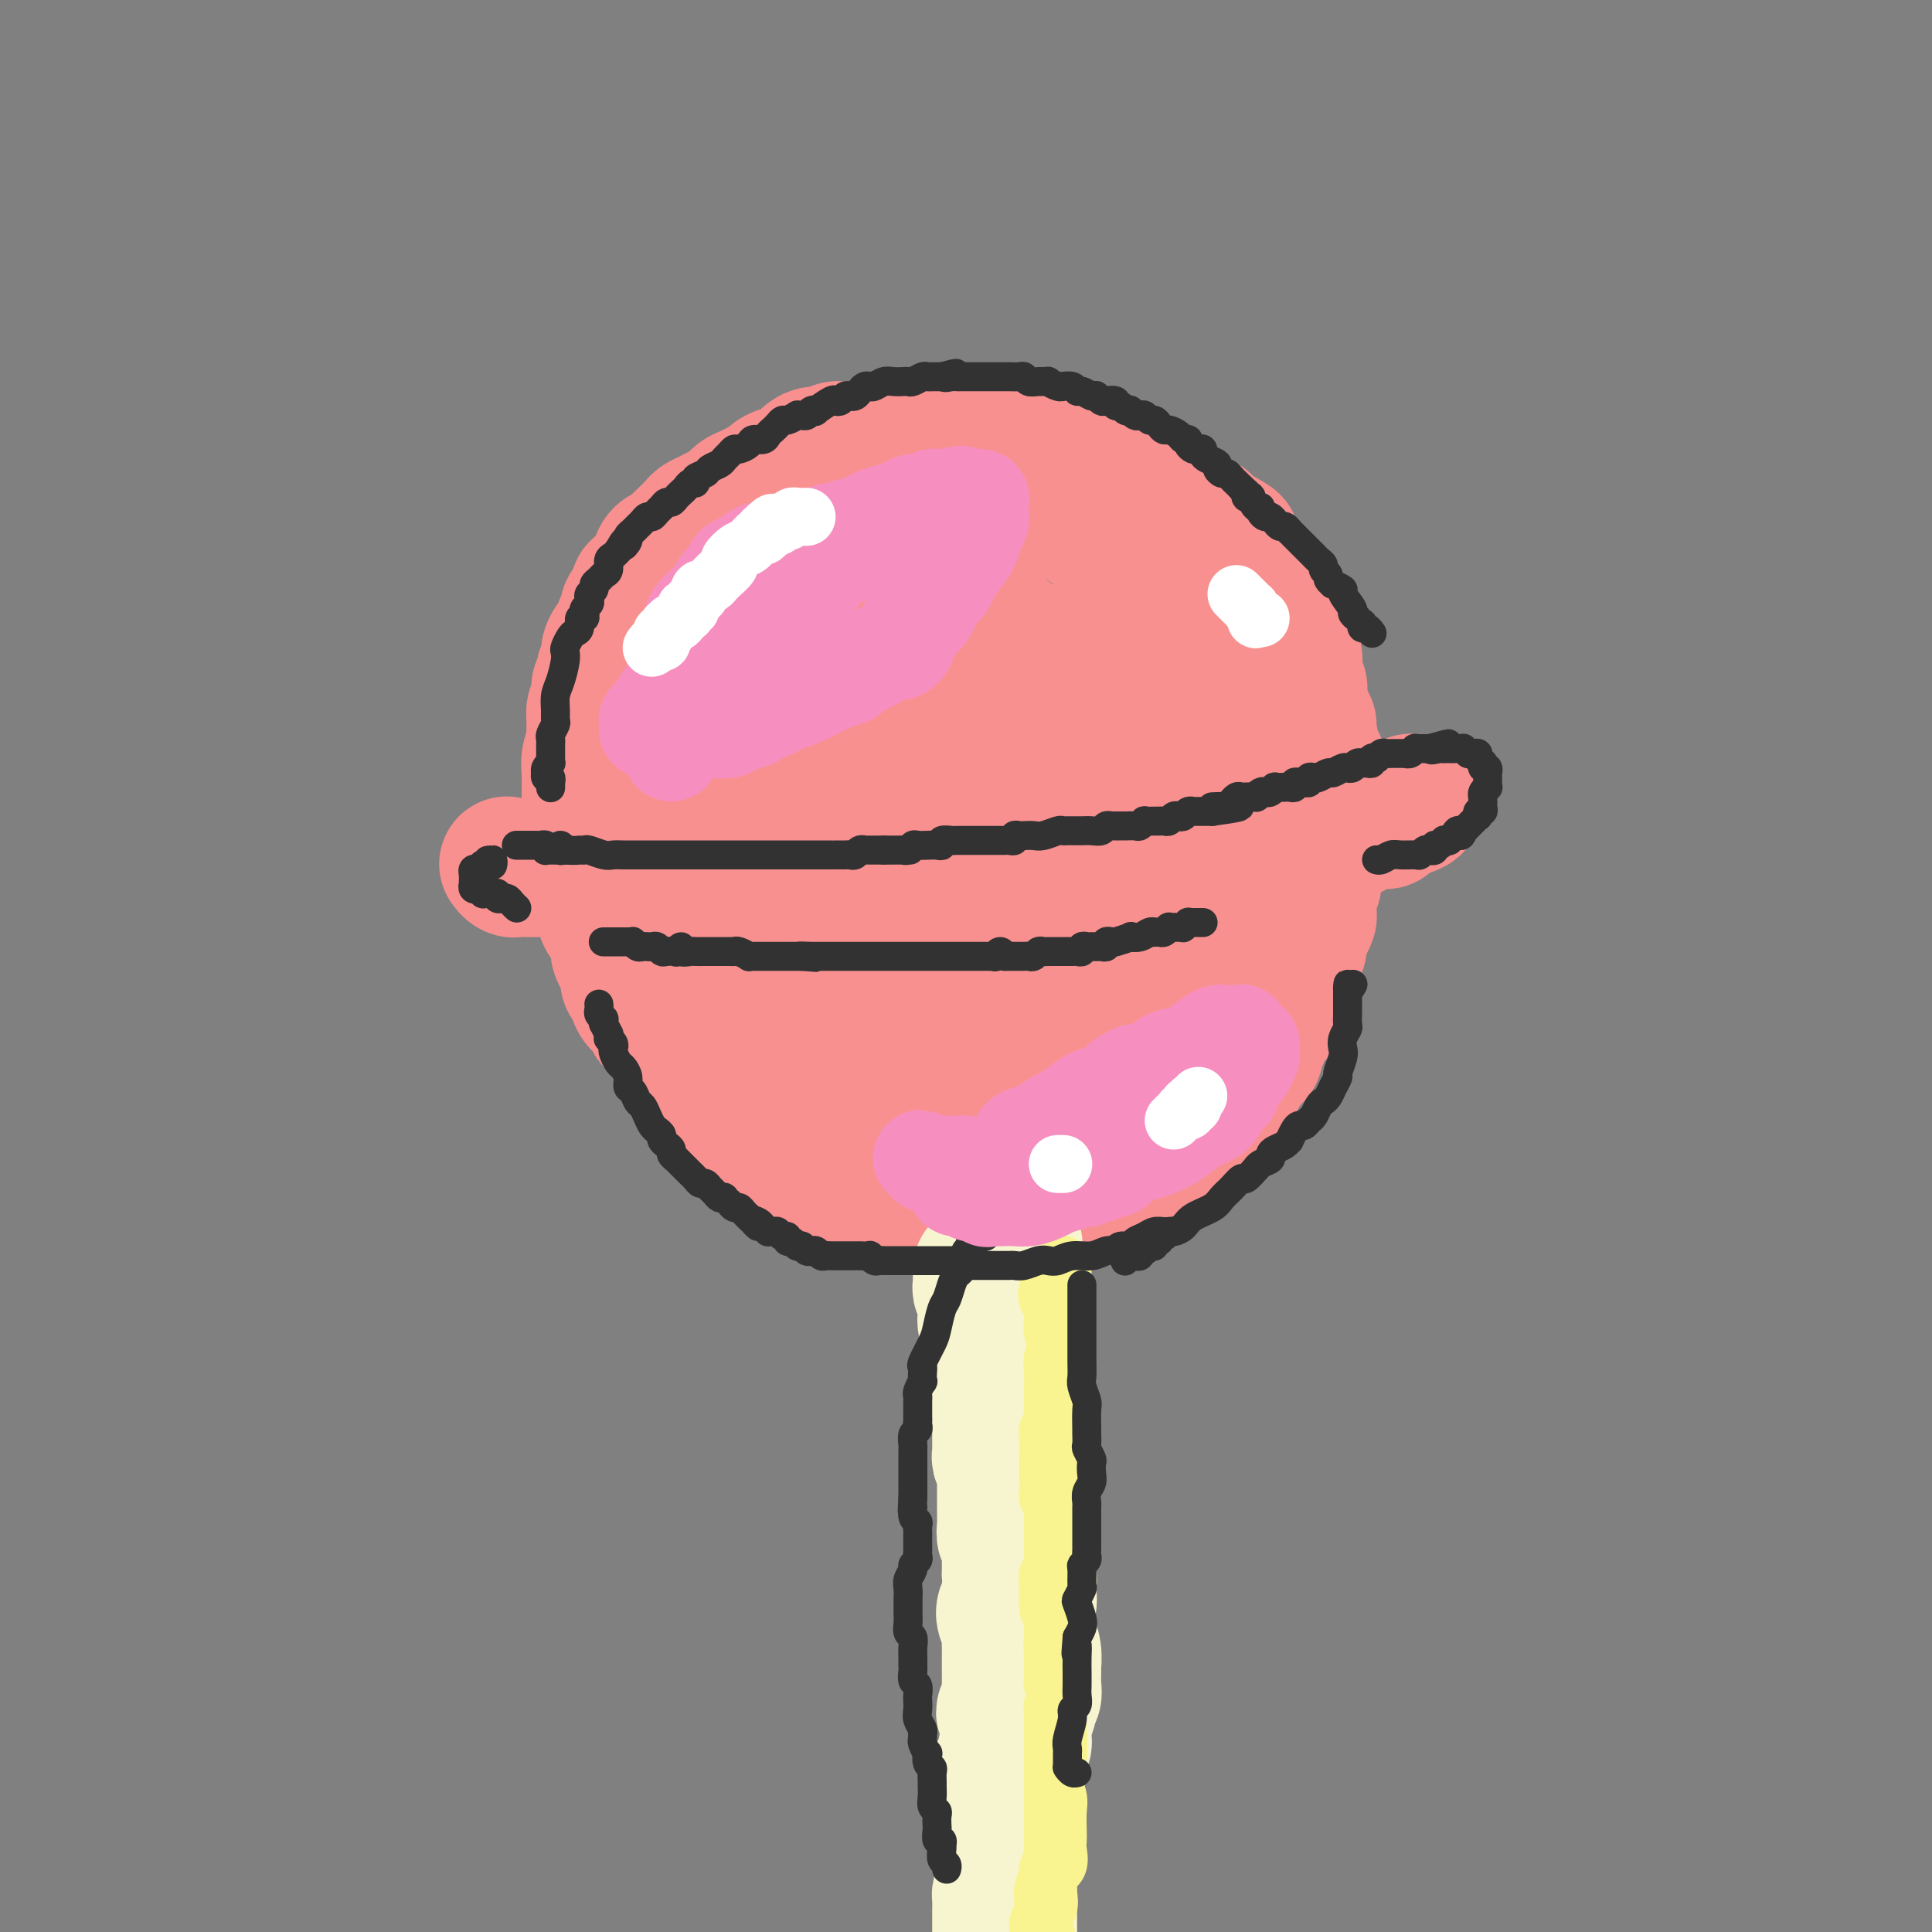 <svg viewBox='0 0 400 400' version='1.1' xmlns='http://www.w3.org/2000/svg' xmlns:xlink='http://www.w3.org/1999/xlink'><rect x="0" y="0" width="400" height="400" fill="#808080" stroke="none"/><g fill='none' stroke='rgb(249,144,144)' stroke-width='28' stroke-linecap='round' stroke-linejoin='round'><path d='M202,106c-0.030,-0.041 -0.059,-0.081 0,0c0.059,0.081 0.208,0.285 0,0c-0.208,-0.285 -0.773,-1.057 -1,-1c-0.227,0.057 -0.118,0.943 0,1c0.118,0.057 0.243,-0.716 0,-1c-0.243,-0.284 -0.854,-0.080 -1,0c-0.146,0.080 0.173,0.036 0,0c-0.173,-0.036 -0.837,-0.062 -1,0c-0.163,0.062 0.177,0.214 0,0c-0.177,-0.214 -0.870,-0.793 -1,-1c-0.130,-0.207 0.301,-0.041 0,0c-0.301,0.041 -1.336,-0.041 -2,0c-0.664,0.041 -0.956,0.207 -1,0c-0.044,-0.207 0.162,-0.788 0,-1c-0.162,-0.212 -0.692,-0.057 -1,0c-0.308,0.057 -0.394,0.015 -1,0c-0.606,-0.015 -1.732,-0.004 -3,0c-1.268,0.004 -2.677,0.001 -4,0c-1.323,-0.001 -2.560,-0.000 -4,0c-1.440,0.000 -3.083,-0.001 -5,0c-1.917,0.001 -4.110,0.003 -5,0c-0.890,-0.003 -0.479,-0.012 -1,0c-0.521,0.012 -1.974,0.045 -3,0c-1.026,-0.045 -1.625,-0.166 -2,0c-0.375,0.166 -0.526,0.621 -1,1c-0.474,0.379 -1.271,0.682 -2,1c-0.729,0.318 -1.388,0.651 -2,1c-0.612,0.349 -1.175,0.712 -2,1c-0.825,0.288 -1.912,0.499 -3,1c-1.088,0.501 -2.178,1.293 -3,2c-0.822,0.707 -1.375,1.330 -2,2c-0.625,0.670 -1.322,1.386 -2,2c-0.678,0.614 -1.336,1.127 -2,2c-0.664,0.873 -1.334,2.106 -2,3c-0.666,0.894 -1.329,1.451 -2,2c-0.671,0.549 -1.349,1.092 -2,2c-0.651,0.908 -1.274,2.183 -2,3c-0.726,0.817 -1.555,1.178 -2,2c-0.445,0.822 -0.505,2.107 -1,3c-0.495,0.893 -1.423,1.394 -2,2c-0.577,0.606 -0.802,1.317 -1,2c-0.198,0.683 -0.367,1.337 -1,2c-0.633,0.663 -1.728,1.337 -2,2c-0.272,0.663 0.278,1.317 0,2c-0.278,0.683 -1.385,1.394 -2,2c-0.615,0.606 -0.739,1.106 -1,2c-0.261,0.894 -0.658,2.182 -1,3c-0.342,0.818 -0.627,1.167 -1,2c-0.373,0.833 -0.832,2.149 -1,3c-0.168,0.851 -0.044,1.236 0,2c0.044,0.764 0.008,1.909 0,3c-0.008,1.091 0.012,2.130 0,3c-0.012,0.870 -0.055,1.570 0,2c0.055,0.430 0.207,0.590 0,1c-0.207,0.410 -0.774,1.068 -1,2c-0.226,0.932 -0.112,2.136 0,3c0.112,0.864 0.223,1.386 0,2c-0.223,0.614 -0.778,1.318 -1,2c-0.222,0.682 -0.111,1.341 0,2'/><path d='M122,175c-0.750,5.486 0.376,3.202 1,3c0.624,-0.202 0.744,1.678 1,3c0.256,1.322 0.646,2.087 1,3c0.354,0.913 0.673,1.974 1,3c0.327,1.026 0.664,2.017 1,3c0.336,0.983 0.671,1.958 1,3c0.329,1.042 0.650,2.151 1,3c0.350,0.849 0.727,1.438 1,2c0.273,0.562 0.440,1.098 1,2c0.560,0.902 1.512,2.171 2,3c0.488,0.829 0.511,1.218 1,2c0.489,0.782 1.443,1.957 2,3c0.557,1.043 0.715,1.955 1,3c0.285,1.045 0.695,2.223 1,3c0.305,0.777 0.506,1.153 1,2c0.494,0.847 1.282,2.166 2,3c0.718,0.834 1.366,1.182 2,2c0.634,0.818 1.253,2.106 2,3c0.747,0.894 1.621,1.394 2,2c0.379,0.606 0.264,1.317 1,2c0.736,0.683 2.323,1.337 3,2c0.677,0.663 0.445,1.333 1,2c0.555,0.667 1.895,1.329 3,2c1.105,0.671 1.973,1.349 3,2c1.027,0.651 2.214,1.274 3,2c0.786,0.726 1.172,1.557 2,2c0.828,0.443 2.097,0.500 3,1c0.903,0.500 1.439,1.443 2,2c0.561,0.557 1.147,0.727 2,1c0.853,0.273 1.975,0.647 3,1c1.025,0.353 1.955,0.683 3,1c1.045,0.317 2.205,0.621 3,1c0.795,0.379 1.223,0.834 2,1c0.777,0.166 1.902,0.044 3,0c1.098,-0.044 2.170,-0.011 3,0c0.830,0.011 1.420,-0.001 2,0c0.580,0.001 1.152,0.015 2,0c0.848,-0.015 1.972,-0.060 3,0c1.028,0.060 1.960,0.223 3,0c1.040,-0.223 2.188,-0.832 3,-1c0.812,-0.168 1.288,0.106 2,0c0.712,-0.106 1.661,-0.593 3,-1c1.339,-0.407 3.068,-0.734 4,-1c0.932,-0.266 1.068,-0.471 2,-1c0.932,-0.529 2.661,-1.384 4,-2c1.339,-0.616 2.288,-0.995 3,-1c0.712,-0.005 1.187,0.365 2,0c0.813,-0.365 1.964,-1.464 3,-2c1.036,-0.536 1.958,-0.510 3,-1c1.042,-0.490 2.204,-1.496 3,-2c0.796,-0.504 1.226,-0.505 2,-1c0.774,-0.495 1.893,-1.485 3,-2c1.107,-0.515 2.203,-0.556 3,-1c0.797,-0.444 1.295,-1.292 2,-2c0.705,-0.708 1.618,-1.277 3,-2c1.382,-0.723 3.234,-1.600 4,-2c0.766,-0.400 0.446,-0.323 1,-1c0.554,-0.677 1.984,-2.109 3,-3c1.016,-0.891 1.620,-1.240 2,-2c0.380,-0.760 0.537,-1.931 1,-3c0.463,-1.069 1.231,-2.034 2,-3'/><path d='M255,214c2.252,-2.906 3.382,-4.172 4,-5c0.618,-0.828 0.726,-1.218 1,-2c0.274,-0.782 0.716,-1.956 1,-3c0.284,-1.044 0.410,-1.959 1,-3c0.590,-1.041 1.646,-2.207 2,-3c0.354,-0.793 0.008,-1.211 0,-2c-0.008,-0.789 0.324,-1.947 1,-3c0.676,-1.053 1.698,-2.001 2,-3c0.302,-0.999 -0.117,-2.048 0,-3c0.117,-0.952 0.768,-1.806 1,-3c0.232,-1.194 0.044,-2.728 0,-4c-0.044,-1.272 0.055,-2.283 0,-3c-0.055,-0.717 -0.264,-1.140 0,-2c0.264,-0.860 1.000,-2.156 1,-3c0.000,-0.844 -0.735,-1.236 -1,-2c-0.265,-0.764 -0.060,-1.899 0,-3c0.060,-1.101 -0.025,-2.167 0,-3c0.025,-0.833 0.161,-1.433 0,-2c-0.161,-0.567 -0.620,-1.100 -1,-2c-0.380,-0.900 -0.680,-2.167 -1,-3c-0.320,-0.833 -0.660,-1.233 -1,-2c-0.340,-0.767 -0.682,-1.900 -1,-3c-0.318,-1.100 -0.613,-2.167 -1,-3c-0.387,-0.833 -0.865,-1.434 -1,-2c-0.135,-0.566 0.072,-1.099 0,-2c-0.072,-0.901 -0.425,-2.170 -1,-3c-0.575,-0.830 -1.372,-1.221 -2,-2c-0.628,-0.779 -1.088,-1.947 -2,-3c-0.912,-1.053 -2.278,-1.991 -3,-3c-0.722,-1.009 -0.802,-2.091 -1,-3c-0.198,-0.909 -0.514,-1.647 -1,-2c-0.486,-0.353 -1.141,-0.321 -2,-1c-0.859,-0.679 -1.921,-2.068 -3,-3c-1.079,-0.932 -2.175,-1.405 -3,-2c-0.825,-0.595 -1.380,-1.311 -2,-2c-0.620,-0.689 -1.307,-1.349 -2,-2c-0.693,-0.651 -1.393,-1.292 -2,-2c-0.607,-0.708 -1.120,-1.484 -2,-2c-0.880,-0.516 -2.127,-0.772 -3,-1c-0.873,-0.228 -1.373,-0.427 -2,-1c-0.627,-0.573 -1.382,-1.519 -2,-2c-0.618,-0.481 -1.099,-0.496 -2,-1c-0.901,-0.504 -2.222,-1.496 -3,-2c-0.778,-0.504 -1.011,-0.520 -2,-1c-0.989,-0.480 -2.733,-1.425 -4,-2c-1.267,-0.575 -2.058,-0.780 -3,-1c-0.942,-0.220 -2.037,-0.455 -3,-1c-0.963,-0.545 -1.795,-1.399 -3,-2c-1.205,-0.601 -2.782,-0.950 -4,-1c-1.218,-0.050 -2.077,0.198 -3,0c-0.923,-0.198 -1.912,-0.842 -3,-1c-1.088,-0.158 -2.276,0.169 -3,0c-0.724,-0.169 -0.985,-0.834 -2,-1c-1.015,-0.166 -2.785,0.166 -4,0c-1.215,-0.166 -1.876,-0.830 -3,-1c-1.124,-0.170 -2.713,0.153 -4,0c-1.287,-0.153 -2.273,-0.783 -3,-1c-0.727,-0.217 -1.196,-0.020 -2,0c-0.804,0.020 -1.944,-0.137 -3,0c-1.056,0.137 -2.028,0.569 -3,1'/><path d='M172,97c-5.689,-0.513 -3.412,-0.297 -3,0c0.412,0.297 -1.041,0.674 -2,1c-0.959,0.326 -1.425,0.601 -2,1c-0.575,0.399 -1.259,0.923 -2,1c-0.741,0.077 -1.539,-0.292 -2,0c-0.461,0.292 -0.585,1.246 -1,2c-0.415,0.754 -1.122,1.308 -2,2c-0.878,0.692 -1.926,1.521 -3,2c-1.074,0.479 -2.175,0.606 -3,1c-0.825,0.394 -1.376,1.053 -2,2c-0.624,0.947 -1.322,2.181 -2,3c-0.678,0.819 -1.336,1.223 -2,2c-0.664,0.777 -1.333,1.925 -2,3c-0.667,1.075 -1.331,2.076 -2,3c-0.669,0.924 -1.341,1.772 -2,3c-0.659,1.228 -1.304,2.835 -2,4c-0.696,1.165 -1.445,1.888 -2,3c-0.555,1.112 -0.918,2.612 -1,4c-0.082,1.388 0.117,2.666 0,4c-0.117,1.334 -0.550,2.726 -1,4c-0.450,1.274 -0.916,2.429 -1,4c-0.084,1.571 0.215,3.556 0,6c-0.215,2.444 -0.945,5.345 -1,7c-0.055,1.655 0.566,2.064 1,3c0.434,0.936 0.683,2.401 1,4c0.317,1.599 0.703,3.333 1,5c0.297,1.667 0.505,3.265 1,5c0.495,1.735 1.277,3.605 2,6c0.723,2.395 1.388,5.314 2,7c0.612,1.686 1.172,2.139 2,4c0.828,1.861 1.925,5.129 3,7c1.075,1.871 2.128,2.343 3,3c0.872,0.657 1.562,1.498 3,3c1.438,1.502 3.623,3.663 5,5c1.377,1.337 1.946,1.849 3,3c1.054,1.151 2.592,2.939 4,4c1.408,1.061 2.687,1.394 4,2c1.313,0.606 2.661,1.483 4,2c1.339,0.517 2.668,0.672 4,1c1.332,0.328 2.666,0.828 4,1c1.334,0.172 2.668,0.014 4,0c1.332,-0.014 2.663,0.114 4,0c1.337,-0.114 2.678,-0.471 4,-1c1.322,-0.529 2.623,-1.229 4,-2c1.377,-0.771 2.831,-1.614 4,-2c1.169,-0.386 2.053,-0.317 3,-1c0.947,-0.683 1.956,-2.119 3,-3c1.044,-0.881 2.122,-1.206 3,-2c0.878,-0.794 1.556,-2.058 2,-3c0.444,-0.942 0.652,-1.564 1,-2c0.348,-0.436 0.834,-0.688 1,-1c0.166,-0.312 0.011,-0.685 0,-1c-0.011,-0.315 0.122,-0.571 0,-1c-0.122,-0.429 -0.499,-1.031 -1,-2c-0.501,-0.969 -1.127,-2.305 -2,-3c-0.873,-0.695 -1.993,-0.750 -3,-1c-1.007,-0.250 -1.900,-0.697 -3,-1c-1.100,-0.303 -2.408,-0.463 -4,-1c-1.592,-0.537 -3.467,-1.452 -5,-2c-1.533,-0.548 -2.724,-0.728 -4,-1c-1.276,-0.272 -2.638,-0.636 -4,-1'/><path d='M186,193c-4.741,-1.408 -5.095,-1.429 -6,-2c-0.905,-0.571 -2.363,-1.692 -4,-3c-1.637,-1.308 -3.454,-2.803 -5,-4c-1.546,-1.197 -2.819,-2.095 -4,-3c-1.181,-0.905 -2.268,-1.817 -3,-3c-0.732,-1.183 -1.110,-2.638 -2,-4c-0.890,-1.362 -2.292,-2.631 -3,-4c-0.708,-1.369 -0.724,-2.838 -1,-4c-0.276,-1.162 -0.814,-2.018 -1,-4c-0.186,-1.982 -0.021,-5.090 0,-7c0.021,-1.910 -0.101,-2.621 0,-4c0.101,-1.379 0.427,-3.425 1,-5c0.573,-1.575 1.394,-2.679 2,-4c0.606,-1.321 0.995,-2.861 2,-4c1.005,-1.139 2.624,-1.878 4,-3c1.376,-1.122 2.509,-2.627 4,-4c1.491,-1.373 3.340,-2.613 5,-3c1.660,-0.387 3.130,0.081 5,0c1.870,-0.081 4.141,-0.710 6,-1c1.859,-0.290 3.305,-0.240 5,0c1.695,0.240 3.640,0.670 6,1c2.360,0.330 5.134,0.559 7,1c1.866,0.441 2.824,1.095 4,2c1.176,0.905 2.569,2.063 5,3c2.431,0.937 5.900,1.654 8,3c2.100,1.346 2.832,3.321 4,5c1.168,1.679 2.771,3.062 4,5c1.229,1.938 2.084,4.432 3,7c0.916,2.568 1.892,5.211 3,7c1.108,1.789 2.348,2.725 3,5c0.652,2.275 0.715,5.887 1,8c0.285,2.113 0.790,2.725 1,5c0.210,2.275 0.123,6.213 0,8c-0.123,1.787 -0.283,1.424 -2,4c-1.717,2.576 -4.990,8.092 -8,11c-3.010,2.908 -5.756,3.208 -8,4c-2.244,0.792 -3.986,2.077 -7,3c-3.014,0.923 -7.301,1.484 -10,2c-2.699,0.516 -3.810,0.986 -6,1c-2.190,0.014 -5.458,-0.428 -8,-1c-2.542,-0.572 -4.357,-1.275 -7,-2c-2.643,-0.725 -6.113,-1.471 -8,-2c-1.887,-0.529 -2.190,-0.839 -4,-2c-1.810,-1.161 -5.126,-3.171 -7,-5c-1.874,-1.829 -2.308,-3.476 -3,-6c-0.692,-2.524 -1.644,-5.924 -3,-9c-1.356,-3.076 -3.116,-5.827 -4,-8c-0.884,-2.173 -0.891,-3.766 -1,-6c-0.109,-2.234 -0.320,-5.107 0,-7c0.320,-1.893 1.171,-2.804 2,-5c0.829,-2.196 1.634,-5.676 3,-8c1.366,-2.324 3.292,-3.493 5,-5c1.708,-1.507 3.200,-3.353 6,-5c2.800,-1.647 6.910,-3.094 10,-4c3.090,-0.906 5.160,-1.272 7,-2c1.840,-0.728 3.449,-1.819 6,-2c2.551,-0.181 6.045,0.550 9,1c2.955,0.450 5.373,0.621 8,1c2.627,0.379 5.465,0.965 8,2c2.535,1.035 4.768,2.517 7,4'/><path d='M225,141c6.151,2.049 5.530,3.173 6,5c0.470,1.827 2.031,4.359 3,6c0.969,1.641 1.344,2.391 2,4c0.656,1.609 1.592,4.075 2,6c0.408,1.925 0.289,3.308 0,5c-0.289,1.692 -0.747,3.691 -1,6c-0.253,2.309 -0.301,4.926 -1,7c-0.699,2.074 -2.051,3.605 -3,6c-0.949,2.395 -1.497,5.655 -3,8c-1.503,2.345 -3.962,3.777 -6,6c-2.038,2.223 -3.655,5.239 -6,7c-2.345,1.761 -5.419,2.266 -8,3c-2.581,0.734 -4.668,1.695 -7,2c-2.332,0.305 -4.909,-0.047 -6,0c-1.091,0.047 -0.697,0.494 -2,0c-1.303,-0.494 -4.303,-1.929 -6,-3c-1.697,-1.071 -2.092,-1.777 -3,-4c-0.908,-2.223 -2.331,-5.962 -3,-9c-0.669,-3.038 -0.585,-5.376 -1,-9c-0.415,-3.624 -1.329,-8.534 -1,-12c0.329,-3.466 1.903,-5.489 3,-7c1.097,-1.511 1.718,-2.510 3,-4c1.282,-1.490 3.224,-3.473 5,-5c1.776,-1.527 3.386,-2.600 5,-4c1.614,-1.400 3.231,-3.127 6,-4c2.769,-0.873 6.691,-0.891 9,-1c2.309,-0.109 3.005,-0.309 5,0c1.995,0.309 5.287,1.127 7,2c1.713,0.873 1.845,1.800 3,3c1.155,1.200 3.333,2.671 5,4c1.667,1.329 2.823,2.515 4,4c1.177,1.485 2.377,3.267 3,5c0.623,1.733 0.671,3.415 1,5c0.329,1.585 0.941,3.071 1,5c0.059,1.929 -0.433,4.299 -1,6c-0.567,1.701 -1.208,2.732 -2,4c-0.792,1.268 -1.736,2.775 -3,4c-1.264,1.225 -2.848,2.170 -4,3c-1.152,0.830 -1.873,1.544 -3,2c-1.127,0.456 -2.662,0.654 -4,1c-1.338,0.346 -2.479,0.838 -4,1c-1.521,0.162 -3.422,-0.008 -5,0c-1.578,0.008 -2.833,0.195 -4,0c-1.167,-0.195 -2.246,-0.772 -3,-1c-0.754,-0.228 -1.183,-0.109 -2,-1c-0.817,-0.891 -2.021,-2.794 -3,-4c-0.979,-1.206 -1.732,-1.715 -2,-3c-0.268,-1.285 -0.052,-3.345 0,-5c0.052,-1.655 -0.059,-2.905 0,-4c0.059,-1.095 0.287,-2.034 1,-3c0.713,-0.966 1.911,-1.957 3,-3c1.089,-1.043 2.070,-2.136 3,-3c0.930,-0.864 1.811,-1.497 3,-2c1.189,-0.503 2.688,-0.875 4,-1c1.312,-0.125 2.437,-0.004 4,0c1.563,0.004 3.562,-0.110 5,0c1.438,0.110 2.313,0.444 3,1c0.687,0.556 1.184,1.335 2,2c0.816,0.665 1.950,1.218 3,2c1.050,0.782 2.014,1.795 3,3c0.986,1.205 1.993,2.603 3,4'/><path d='M238,181c2.206,2.415 2.222,2.952 2,4c-0.222,1.048 -0.680,2.606 -1,4c-0.320,1.394 -0.501,2.623 -1,4c-0.499,1.377 -1.317,2.901 -2,4c-0.683,1.099 -1.232,1.772 -2,3c-0.768,1.228 -1.756,3.012 -3,4c-1.244,0.988 -2.744,1.179 -5,2c-2.256,0.821 -5.266,2.271 -7,3c-1.734,0.729 -2.190,0.735 -4,1c-1.810,0.265 -4.972,0.788 -7,1c-2.028,0.212 -2.921,0.111 -4,0c-1.079,-0.111 -2.344,-0.234 -4,-1c-1.656,-0.766 -3.703,-2.174 -5,-3c-1.297,-0.826 -1.845,-1.069 -3,-2c-1.155,-0.931 -2.918,-2.548 -4,-4c-1.082,-1.452 -1.484,-2.737 -2,-4c-0.516,-1.263 -1.148,-2.504 -2,-4c-0.852,-1.496 -1.925,-3.247 -2,-5c-0.075,-1.753 0.846,-3.509 1,-5c0.154,-1.491 -0.461,-2.717 0,-4c0.461,-1.283 1.998,-2.623 3,-4c1.002,-1.377 1.470,-2.789 2,-4c0.530,-1.211 1.121,-2.219 2,-3c0.879,-0.781 2.046,-1.334 3,-2c0.954,-0.666 1.695,-1.444 3,-2c1.305,-0.556 3.175,-0.888 5,-1c1.825,-0.112 3.606,-0.002 6,0c2.394,0.002 5.401,-0.103 7,0c1.599,0.103 1.791,0.415 3,1c1.209,0.585 3.436,1.443 5,2c1.564,0.557 2.465,0.811 4,2c1.535,1.189 3.703,3.311 5,5c1.297,1.689 1.724,2.944 2,4c0.276,1.056 0.400,1.913 1,3c0.600,1.087 1.676,2.405 2,4c0.324,1.595 -0.105,3.468 0,6c0.105,2.532 0.744,5.723 1,7c0.256,1.277 0.128,0.638 0,0'/><path d='M173,223c-0.022,-0.002 -0.044,-0.004 0,0c0.044,0.004 0.153,0.015 0,0c-0.153,-0.015 -0.567,-0.056 -1,0c-0.433,0.056 -0.886,0.208 -1,0c-0.114,-0.208 0.111,-0.776 0,-1c-0.111,-0.224 -0.559,-0.102 -1,0c-0.441,0.102 -0.874,0.186 -1,0c-0.126,-0.186 0.054,-0.643 0,-1c-0.054,-0.357 -0.341,-0.615 -1,-1c-0.659,-0.385 -1.690,-0.898 -2,-1c-0.310,-0.102 0.101,0.208 0,0c-0.101,-0.208 -0.713,-0.935 -2,-2c-1.287,-1.065 -3.247,-2.470 -5,-4c-1.753,-1.530 -3.297,-3.187 -4,-4c-0.703,-0.813 -0.565,-0.783 -2,-2c-1.435,-1.217 -4.444,-3.680 -6,-5c-1.556,-1.320 -1.659,-1.497 -2,-2c-0.341,-0.503 -0.921,-1.331 -1,-2c-0.079,-0.669 0.343,-1.180 0,-2c-0.343,-0.820 -1.450,-1.948 -2,-3c-0.550,-1.052 -0.542,-2.028 -1,-3c-0.458,-0.972 -1.381,-1.941 -2,-3c-0.619,-1.059 -0.935,-2.208 -1,-3c-0.065,-0.792 0.123,-1.227 0,-2c-0.123,-0.773 -0.555,-1.884 -1,-3c-0.445,-1.116 -0.904,-2.237 -1,-3c-0.096,-0.763 0.170,-1.167 0,-2c-0.170,-0.833 -0.778,-2.096 -1,-3c-0.222,-0.904 -0.059,-1.448 0,-2c0.059,-0.552 0.015,-1.110 0,-2c-0.015,-0.890 0.000,-2.111 0,-3c-0.000,-0.889 -0.015,-1.445 0,-2c0.015,-0.555 0.060,-1.107 0,-2c-0.060,-0.893 -0.226,-2.126 0,-3c0.226,-0.874 0.846,-1.389 1,-2c0.154,-0.611 -0.156,-1.318 0,-2c0.156,-0.682 0.777,-1.337 1,-2c0.223,-0.663 0.049,-1.332 0,-2c-0.049,-0.668 0.028,-1.335 0,-2c-0.028,-0.665 -0.160,-1.328 0,-2c0.160,-0.672 0.611,-1.354 1,-2c0.389,-0.646 0.715,-1.257 1,-2c0.285,-0.743 0.527,-1.617 1,-2c0.473,-0.383 1.176,-0.276 2,-1c0.824,-0.724 1.769,-2.278 2,-3c0.231,-0.722 -0.250,-0.612 0,-1c0.250,-0.388 1.232,-1.273 2,-2c0.768,-0.727 1.322,-1.297 2,-2c0.678,-0.703 1.480,-1.540 2,-2c0.520,-0.460 0.759,-0.542 1,-1c0.241,-0.458 0.483,-1.291 1,-2c0.517,-0.709 1.308,-1.293 2,-2c0.692,-0.707 1.284,-1.536 2,-2c0.716,-0.464 1.557,-0.562 2,-1c0.443,-0.438 0.490,-1.217 1,-2c0.510,-0.783 1.485,-1.572 2,-2c0.515,-0.428 0.571,-0.496 1,-1c0.429,-0.504 1.231,-1.443 2,-2c0.769,-0.557 1.505,-0.730 2,-1c0.495,-0.270 0.747,-0.635 1,-1'/><path d='M167,111c4.687,-5.050 2.406,-2.675 2,-2c-0.406,0.675 1.064,-0.349 2,-1c0.936,-0.651 1.336,-0.930 2,-1c0.664,-0.070 1.590,0.069 2,0c0.410,-0.069 0.303,-0.347 1,-1c0.697,-0.653 2.199,-1.680 3,-2c0.801,-0.320 0.901,0.068 1,0c0.099,-0.068 0.198,-0.591 1,-1c0.802,-0.409 2.308,-0.702 3,-1c0.692,-0.298 0.570,-0.601 1,-1c0.430,-0.399 1.411,-0.895 2,-1c0.589,-0.105 0.786,0.182 1,0c0.214,-0.182 0.444,-0.833 1,-1c0.556,-0.167 1.440,0.151 2,0c0.560,-0.151 0.798,-0.772 1,-1c0.202,-0.228 0.368,-0.065 1,0c0.632,0.065 1.732,0.031 2,0c0.268,-0.031 -0.294,-0.060 0,0c0.294,0.060 1.443,0.208 2,0c0.557,-0.208 0.521,-0.774 1,-1c0.479,-0.226 1.474,-0.113 2,0c0.526,0.113 0.582,0.226 1,0c0.418,-0.226 1.197,-0.793 2,-1c0.803,-0.207 1.630,-0.056 2,0c0.370,0.056 0.284,0.015 1,0c0.716,-0.015 2.236,-0.004 3,0c0.764,0.004 0.772,0.001 1,0c0.228,-0.001 0.675,-0.001 1,0c0.325,0.001 0.529,0.004 1,0c0.471,-0.004 1.209,-0.015 2,0c0.791,0.015 1.634,0.055 2,0c0.366,-0.055 0.255,-0.207 1,0c0.745,0.207 2.346,0.772 3,1c0.654,0.228 0.361,0.117 1,0c0.639,-0.117 2.212,-0.241 3,0c0.788,0.241 0.792,0.848 1,1c0.208,0.152 0.619,-0.151 1,0c0.381,0.151 0.732,0.757 1,1c0.268,0.243 0.452,0.122 1,0c0.548,-0.122 1.460,-0.244 2,0c0.540,0.244 0.708,0.854 1,1c0.292,0.146 0.708,-0.172 1,0c0.292,0.172 0.459,0.833 1,1c0.541,0.167 1.455,-0.162 2,0c0.545,0.162 0.722,0.813 1,1c0.278,0.187 0.656,-0.091 1,0c0.344,0.091 0.654,0.550 1,1c0.346,0.450 0.726,0.890 1,1c0.274,0.110 0.440,-0.110 1,0c0.560,0.110 1.512,0.550 2,1c0.488,0.450 0.512,0.909 1,1c0.488,0.091 1.440,-0.187 2,0c0.560,0.187 0.727,0.837 1,1c0.273,0.163 0.652,-0.163 1,0c0.348,0.163 0.666,0.813 1,1c0.334,0.187 0.683,-0.091 1,0c0.317,0.091 0.600,0.550 1,1c0.400,0.450 0.915,0.890 1,1c0.085,0.110 -0.262,-0.112 0,0c0.262,0.112 1.131,0.556 2,1'/><path d='M253,111c4.443,2.349 1.050,1.221 0,1c-1.050,-0.221 0.244,0.465 1,1c0.756,0.535 0.976,0.920 1,1c0.024,0.080 -0.147,-0.146 0,0c0.147,0.146 0.613,0.664 1,1c0.387,0.336 0.696,0.490 1,1c0.304,0.510 0.602,1.376 1,2c0.398,0.624 0.894,1.006 1,1c0.106,-0.006 -0.179,-0.401 0,0c0.179,0.401 0.823,1.599 1,2c0.177,0.401 -0.111,0.004 0,0c0.111,-0.004 0.622,0.384 1,1c0.378,0.616 0.622,1.459 1,2c0.378,0.541 0.889,0.779 1,1c0.111,0.221 -0.178,0.425 0,1c0.178,0.575 0.822,1.520 1,2c0.178,0.480 -0.111,0.496 0,1c0.111,0.504 0.622,1.496 1,2c0.378,0.504 0.623,0.520 1,1c0.377,0.480 0.886,1.423 1,2c0.114,0.577 -0.167,0.789 0,1c0.167,0.211 0.780,0.423 1,1c0.220,0.577 0.045,1.520 0,2c-0.045,0.480 0.040,0.499 0,1c-0.040,0.501 -0.204,1.485 0,2c0.204,0.515 0.777,0.563 1,1c0.223,0.437 0.098,1.265 0,2c-0.098,0.735 -0.167,1.377 0,2c0.167,0.623 0.570,1.227 1,2c0.430,0.773 0.887,1.715 1,2c0.113,0.285 -0.117,-0.088 0,1c0.117,1.088 0.581,3.638 1,5c0.419,1.362 0.792,1.538 1,2c0.208,0.462 0.252,1.212 0,2c-0.252,0.788 -0.800,1.616 -1,2c-0.200,0.384 -0.054,0.326 0,1c0.054,0.674 0.014,2.082 0,3c-0.014,0.918 -0.004,1.348 0,2c0.004,0.652 0.001,1.526 0,2c-0.001,0.474 -0.000,0.546 0,1c0.000,0.454 -0.000,1.289 0,2c0.000,0.711 0.001,1.297 0,2c-0.001,0.703 -0.004,1.522 0,2c0.004,0.478 0.015,0.616 0,1c-0.015,0.384 -0.057,1.014 0,2c0.057,0.986 0.212,2.329 0,3c-0.212,0.671 -0.792,0.669 -1,1c-0.208,0.331 -0.046,0.995 0,2c0.046,1.005 -0.025,2.352 0,3c0.025,0.648 0.147,0.598 0,1c-0.147,0.402 -0.561,1.255 -1,2c-0.439,0.745 -0.901,1.382 -1,2c-0.099,0.618 0.166,1.216 0,2c-0.166,0.784 -0.761,1.753 -1,2c-0.239,0.247 -0.120,-0.228 0,0c0.120,0.228 0.243,1.160 0,2c-0.243,0.840 -0.852,1.587 -1,2c-0.148,0.413 0.167,0.492 0,1c-0.167,0.508 -0.814,1.444 -1,2c-0.186,0.556 0.090,0.730 0,1c-0.090,0.270 -0.545,0.635 -1,1'/><path d='M265,207c-1.167,3.192 -1.086,2.173 -1,2c0.086,-0.173 0.177,0.502 0,1c-0.177,0.498 -0.621,0.820 -1,1c-0.379,0.180 -0.693,0.220 -1,1c-0.307,0.780 -0.607,2.302 -1,3c-0.393,0.698 -0.879,0.572 -1,1c-0.121,0.428 0.122,1.410 0,2c-0.122,0.590 -0.610,0.787 -1,1c-0.390,0.213 -0.681,0.442 -1,1c-0.319,0.558 -0.664,1.445 -1,2c-0.336,0.555 -0.663,0.779 -1,1c-0.337,0.221 -0.686,0.441 -1,1c-0.314,0.559 -0.594,1.459 -1,2c-0.406,0.541 -0.938,0.722 -1,1c-0.062,0.278 0.344,0.652 0,1c-0.344,0.348 -1.440,0.670 -2,1c-0.560,0.330 -0.584,0.667 -1,1c-0.416,0.333 -1.225,0.663 -2,1c-0.775,0.337 -1.516,0.682 -2,1c-0.484,0.318 -0.712,0.610 -1,1c-0.288,0.390 -0.637,0.878 -1,1c-0.363,0.122 -0.740,-0.122 -1,0c-0.260,0.122 -0.402,0.611 -1,1c-0.598,0.389 -1.651,0.677 -2,1c-0.349,0.323 0.007,0.679 0,1c-0.007,0.321 -0.378,0.607 -1,1c-0.622,0.393 -1.494,0.894 -2,1c-0.506,0.106 -0.646,-0.183 -1,0c-0.354,0.183 -0.921,0.838 -1,1c-0.079,0.162 0.330,-0.168 0,0c-0.330,0.168 -1.401,0.834 -2,1c-0.599,0.166 -0.728,-0.166 -1,0c-0.272,0.166 -0.689,0.832 -1,1c-0.311,0.168 -0.516,-0.161 -1,0c-0.484,0.161 -1.246,0.813 -2,1c-0.754,0.187 -1.501,-0.090 -2,0c-0.499,0.090 -0.749,0.546 -1,1c-0.251,0.454 -0.504,0.906 -1,1c-0.496,0.094 -1.235,-0.171 -2,0c-0.765,0.171 -1.555,0.777 -2,1c-0.445,0.223 -0.547,0.064 -1,0c-0.453,-0.064 -1.259,-0.031 -2,0c-0.741,0.031 -1.416,0.062 -2,0c-0.584,-0.062 -1.075,-0.216 -2,0c-0.925,0.216 -2.283,0.804 -3,1c-0.717,0.196 -0.794,0.001 -1,0c-0.206,-0.001 -0.540,0.192 -1,0c-0.460,-0.192 -1.046,-0.768 -2,-1c-0.954,-0.232 -2.277,-0.119 -3,0c-0.723,0.119 -0.847,0.243 -1,0c-0.153,-0.243 -0.335,-0.853 -1,-1c-0.665,-0.147 -1.812,0.171 -3,0c-1.188,-0.171 -2.417,-0.829 -3,-1c-0.583,-0.171 -0.521,0.146 -1,0c-0.479,-0.146 -1.498,-0.756 -2,-1c-0.502,-0.244 -0.487,-0.122 -1,0c-0.513,0.122 -1.555,0.243 -2,0c-0.445,-0.243 -0.295,-0.849 -1,-1c-0.705,-0.151 -2.267,0.152 -3,0c-0.733,-0.152 -0.638,-0.758 -1,-1c-0.362,-0.242 -1.181,-0.121 -2,0'/><path d='M182,241c-4.754,-0.864 -2.640,-0.024 -2,0c0.640,0.024 -0.193,-0.767 -1,-1c-0.807,-0.233 -1.586,0.091 -2,0c-0.414,-0.091 -0.463,-0.598 -1,-1c-0.537,-0.402 -1.562,-0.699 -2,-1c-0.438,-0.301 -0.287,-0.605 -1,-1c-0.713,-0.395 -2.289,-0.880 -3,-1c-0.711,-0.120 -0.557,0.126 -1,0c-0.443,-0.126 -1.484,-0.624 -2,-1c-0.516,-0.376 -0.509,-0.631 -1,-1c-0.491,-0.369 -1.482,-0.853 -2,-1c-0.518,-0.147 -0.562,0.044 -1,0c-0.438,-0.044 -1.268,-0.321 -2,-1c-0.732,-0.679 -1.366,-1.759 -2,-2c-0.634,-0.241 -1.268,0.358 -2,0c-0.732,-0.358 -1.561,-1.672 -2,-2c-0.439,-0.328 -0.488,0.331 -1,0c-0.512,-0.331 -1.489,-1.650 -2,-2c-0.511,-0.350 -0.557,0.271 -1,0c-0.443,-0.271 -1.284,-1.435 -2,-2c-0.716,-0.565 -1.309,-0.533 -2,-1c-0.691,-0.467 -1.480,-1.433 -2,-2c-0.520,-0.567 -0.769,-0.733 -1,-1c-0.231,-0.267 -0.442,-0.634 -1,-1c-0.558,-0.366 -1.463,-0.732 -2,-1c-0.537,-0.268 -0.708,-0.438 -1,-1c-0.292,-0.562 -0.707,-1.516 -1,-2c-0.293,-0.484 -0.463,-0.499 -1,-1c-0.537,-0.501 -1.439,-1.490 -2,-2c-0.561,-0.510 -0.781,-0.541 -1,-1c-0.219,-0.459 -0.436,-1.344 -1,-2c-0.564,-0.656 -1.474,-1.081 -2,-2c-0.526,-0.919 -0.667,-2.330 -1,-3c-0.333,-0.670 -0.859,-0.597 -1,-1c-0.141,-0.403 0.103,-1.280 0,-2c-0.103,-0.720 -0.552,-1.281 -1,-2c-0.448,-0.719 -0.895,-1.595 -1,-2c-0.105,-0.405 0.131,-0.339 0,-1c-0.131,-0.661 -0.627,-2.050 -1,-3c-0.373,-0.950 -0.621,-1.462 -1,-2c-0.379,-0.538 -0.890,-1.102 -1,-2c-0.110,-0.898 0.180,-2.131 0,-3c-0.180,-0.869 -0.832,-1.374 -1,-2c-0.168,-0.626 0.147,-1.374 0,-2c-0.147,-0.626 -0.757,-1.131 -1,-2c-0.243,-0.869 -0.118,-2.101 0,-3c0.118,-0.899 0.228,-1.466 0,-2c-0.228,-0.534 -0.793,-1.036 -1,-2c-0.207,-0.964 -0.056,-2.389 0,-3c0.056,-0.611 0.015,-0.407 0,-1c-0.015,-0.593 -0.005,-1.982 0,-3c0.005,-1.018 0.005,-1.666 0,-2c-0.005,-0.334 -0.016,-0.353 0,-1c0.016,-0.647 0.057,-1.920 0,-3c-0.057,-1.080 -0.212,-1.966 0,-3c0.212,-1.034 0.792,-2.216 1,-3c0.208,-0.784 0.046,-1.169 0,-2c-0.046,-0.831 0.026,-2.108 0,-3c-0.026,-0.892 -0.150,-1.398 0,-2c0.150,-0.602 0.575,-1.301 1,-2'/><path d='M124,145c0.244,-4.689 -0.146,-2.411 0,-2c0.146,0.411 0.827,-1.046 1,-2c0.173,-0.954 -0.161,-1.405 0,-2c0.161,-0.595 0.816,-1.333 1,-2c0.184,-0.667 -0.104,-1.263 0,-2c0.104,-0.737 0.600,-1.615 1,-2c0.400,-0.385 0.704,-0.277 1,-1c0.296,-0.723 0.585,-2.278 1,-3c0.415,-0.722 0.955,-0.612 1,-1c0.045,-0.388 -0.406,-1.273 0,-2c0.406,-0.727 1.667,-1.297 2,-2c0.333,-0.703 -0.263,-1.540 0,-2c0.263,-0.460 1.384,-0.543 2,-1c0.616,-0.457 0.728,-1.287 1,-2c0.272,-0.713 0.706,-1.307 1,-2c0.294,-0.693 0.450,-1.485 1,-2c0.550,-0.515 1.494,-0.754 2,-1c0.506,-0.246 0.572,-0.500 1,-1c0.428,-0.500 1.217,-1.248 2,-2c0.783,-0.752 1.561,-1.510 2,-2c0.439,-0.490 0.540,-0.712 1,-1c0.460,-0.288 1.278,-0.640 2,-1c0.722,-0.360 1.348,-0.726 2,-1c0.652,-0.274 1.330,-0.455 2,-1c0.670,-0.545 1.330,-1.455 2,-2c0.670,-0.545 1.348,-0.724 2,-1c0.652,-0.276 1.278,-0.647 2,-1c0.722,-0.353 1.541,-0.686 2,-1c0.459,-0.314 0.557,-0.609 1,-1c0.443,-0.391 1.232,-0.878 2,-1c0.768,-0.122 1.517,0.121 2,0c0.483,-0.121 0.701,-0.606 1,-1c0.299,-0.394 0.681,-0.698 1,-1c0.319,-0.302 0.576,-0.603 1,-1c0.424,-0.397 1.015,-0.891 2,-1c0.985,-0.109 2.364,0.168 3,0c0.636,-0.168 0.527,-0.781 1,-1c0.473,-0.219 1.526,-0.045 2,0c0.474,0.045 0.369,-0.041 1,0c0.631,0.041 1.999,0.207 3,0c1.001,-0.207 1.634,-0.786 2,-1c0.366,-0.214 0.464,-0.061 1,0c0.536,0.061 1.509,0.030 2,0c0.491,-0.030 0.500,-0.061 1,0c0.500,0.061 1.489,0.212 2,0c0.511,-0.212 0.543,-0.789 1,-1c0.457,-0.211 1.340,-0.057 2,0c0.660,0.057 1.097,0.015 2,0c0.903,-0.015 2.273,-0.004 3,0c0.727,0.004 0.810,0.001 1,0c0.190,-0.001 0.485,0.000 1,0c0.515,-0.000 1.250,-0.001 2,0c0.750,0.001 1.514,0.004 2,0c0.486,-0.004 0.692,-0.015 1,0c0.308,0.015 0.716,0.057 1,0c0.284,-0.057 0.442,-0.212 1,0c0.558,0.212 1.514,0.792 2,1c0.486,0.208 0.501,0.046 1,0c0.499,-0.046 1.480,0.026 2,0c0.520,-0.026 0.577,-0.150 1,0c0.423,0.150 1.211,0.575 2,1'/><path d='M212,93c3.891,0.325 1.620,0.139 1,0c-0.620,-0.139 0.411,-0.229 1,0c0.589,0.229 0.735,0.778 1,1c0.265,0.222 0.649,0.116 1,0c0.351,-0.116 0.671,-0.242 1,0c0.329,0.242 0.669,0.852 1,1c0.331,0.148 0.652,-0.168 1,0c0.348,0.168 0.722,0.818 1,1c0.278,0.182 0.458,-0.106 1,0c0.542,0.106 1.444,0.606 2,1c0.556,0.394 0.765,0.683 1,1c0.235,0.317 0.497,0.661 1,1c0.503,0.339 1.247,0.672 2,1c0.753,0.328 1.514,0.650 2,1c0.486,0.350 0.696,0.728 1,1c0.304,0.272 0.700,0.438 1,1c0.300,0.562 0.503,1.519 1,2c0.497,0.481 1.287,0.485 2,1c0.713,0.515 1.350,1.540 2,2c0.650,0.460 1.315,0.357 2,1c0.685,0.643 1.391,2.034 2,3c0.609,0.966 1.122,1.506 2,2c0.878,0.494 2.123,0.940 3,2c0.877,1.060 1.388,2.732 2,4c0.612,1.268 1.327,2.131 2,3c0.673,0.869 1.304,1.744 2,3c0.696,1.256 1.459,2.892 2,4c0.541,1.108 0.862,1.690 2,4c1.138,2.310 3.092,6.350 4,9c0.908,2.650 0.768,3.909 1,6c0.232,2.091 0.836,5.015 1,7c0.164,1.985 -0.113,3.031 0,5c0.113,1.969 0.615,4.859 1,7c0.385,2.141 0.651,3.531 1,6c0.349,2.469 0.780,6.017 1,9c0.220,2.983 0.228,5.402 0,8c-0.228,2.598 -0.693,5.374 -1,7c-0.307,1.626 -0.456,2.101 -1,4c-0.544,1.899 -1.485,5.221 -2,7c-0.515,1.779 -0.606,2.014 -1,3c-0.394,0.986 -1.093,2.722 -2,4c-0.907,1.278 -2.024,2.098 -3,3c-0.976,0.902 -1.813,1.888 -3,3c-1.187,1.112 -2.724,2.352 -5,3c-2.276,0.648 -5.292,0.706 -7,1c-1.708,0.294 -2.110,0.826 -4,1c-1.890,0.174 -5.270,-0.008 -7,0c-1.730,0.008 -1.810,0.207 -3,0c-1.190,-0.207 -3.490,-0.818 -6,-1c-2.510,-0.182 -5.230,0.066 -7,0c-1.770,-0.066 -2.592,-0.447 -4,-1c-1.408,-0.553 -3.404,-1.278 -5,-2c-1.596,-0.722 -2.791,-1.442 -4,-2c-1.209,-0.558 -2.430,-0.954 -4,-2c-1.570,-1.046 -3.488,-2.744 -5,-4c-1.512,-1.256 -2.618,-2.071 -4,-3c-1.382,-0.929 -3.041,-1.971 -4,-3c-0.959,-1.029 -1.220,-2.046 -2,-3c-0.780,-0.954 -2.080,-1.844 -3,-3c-0.920,-1.156 -1.460,-2.578 -2,-4'/><path d='M175,199c-3.446,-3.774 -2.060,-3.209 -2,-4c0.060,-0.791 -1.207,-2.939 -2,-8c-0.793,-5.061 -1.111,-13.036 -1,-17c0.111,-3.964 0.651,-3.919 1,-5c0.349,-1.081 0.508,-3.290 1,-5c0.492,-1.710 1.317,-2.923 2,-4c0.683,-1.077 1.223,-2.019 2,-3c0.777,-0.981 1.790,-2.000 3,-3c1.210,-1.000 2.616,-1.980 4,-3c1.384,-1.020 2.744,-2.080 4,-3c1.256,-0.920 2.407,-1.702 4,-2c1.593,-0.298 3.626,-0.113 6,0c2.374,0.113 5.088,0.154 7,0c1.912,-0.154 3.024,-0.501 5,0c1.976,0.501 4.818,1.851 7,3c2.182,1.149 3.704,2.095 6,3c2.296,0.905 5.367,1.767 7,3c1.633,1.233 1.827,2.835 3,4c1.173,1.165 3.326,1.891 5,3c1.674,1.109 2.870,2.602 4,4c1.130,1.398 2.194,2.703 3,4c0.806,1.297 1.352,2.586 2,4c0.648,1.414 1.397,2.954 2,5c0.603,2.046 1.061,4.598 1,7c-0.061,2.402 -0.642,4.653 -1,6c-0.358,1.347 -0.493,1.789 -1,3c-0.507,1.211 -1.386,3.192 -3,5c-1.614,1.808 -3.964,3.445 -6,5c-2.036,1.555 -3.757,3.030 -6,4c-2.243,0.970 -5.008,1.435 -8,2c-2.992,0.565 -6.210,1.231 -9,2c-2.790,0.769 -5.151,1.640 -7,2c-1.849,0.360 -3.187,0.207 -5,0c-1.813,-0.207 -4.101,-0.469 -6,-1c-1.899,-0.531 -3.408,-1.331 -5,-2c-1.592,-0.669 -3.266,-1.208 -5,-2c-1.734,-0.792 -3.527,-1.838 -5,-3c-1.473,-1.162 -2.627,-2.440 -4,-4c-1.373,-1.560 -2.965,-3.402 -4,-6c-1.035,-2.598 -1.513,-5.952 -2,-8c-0.487,-2.048 -0.984,-2.792 -1,-5c-0.016,-2.208 0.449,-5.882 1,-8c0.551,-2.118 1.188,-2.679 2,-4c0.812,-1.321 1.798,-3.401 3,-5c1.202,-1.599 2.619,-2.716 4,-4c1.381,-1.284 2.728,-2.734 5,-4c2.272,-1.266 5.471,-2.349 7,-3c1.529,-0.651 1.387,-0.870 3,-1c1.613,-0.130 4.979,-0.170 7,0c2.021,0.170 2.697,0.551 4,1c1.303,0.449 3.232,0.965 6,2c2.768,1.035 6.376,2.589 8,4c1.624,1.411 1.263,2.678 2,4c0.737,1.322 2.573,2.700 4,4c1.427,1.300 2.446,2.522 3,4c0.554,1.478 0.643,3.210 1,5c0.357,1.790 0.981,3.636 1,6c0.019,2.364 -0.566,5.247 -1,7c-0.434,1.753 -0.717,2.377 -1,3'/><path d='M230,191c-0.355,3.706 -1.242,2.471 -2,3c-0.758,0.529 -1.387,2.821 -2,4c-0.613,1.179 -1.209,1.244 -2,2c-0.791,0.756 -1.777,2.204 -3,3c-1.223,0.796 -2.684,0.939 -4,1c-1.316,0.061 -2.487,0.040 -4,0c-1.513,-0.040 -3.368,-0.100 -5,0c-1.632,0.100 -3.041,0.360 -4,0c-0.959,-0.360 -1.470,-1.338 -2,-2c-0.530,-0.662 -1.081,-1.006 -2,-2c-0.919,-0.994 -2.205,-2.638 -3,-4c-0.795,-1.362 -1.098,-2.442 -1,-4c0.098,-1.558 0.596,-3.594 1,-5c0.404,-1.406 0.715,-2.184 1,-3c0.285,-0.816 0.543,-1.672 1,-3c0.457,-1.328 1.114,-3.128 2,-4c0.886,-0.872 2.002,-0.816 3,-1c0.998,-0.184 1.879,-0.607 3,-1c1.121,-0.393 2.481,-0.755 4,-1c1.519,-0.245 3.198,-0.373 5,0c1.802,0.373 3.728,1.246 5,2c1.272,0.754 1.890,1.388 3,2c1.110,0.612 2.713,1.201 4,2c1.287,0.799 2.258,1.807 3,3c0.742,1.193 1.254,2.571 2,4c0.746,1.429 1.725,2.910 2,4c0.275,1.090 -0.154,1.790 0,3c0.154,1.210 0.889,2.931 1,4c0.111,1.069 -0.404,1.487 -1,3c-0.596,1.513 -1.275,4.120 -4,7c-2.725,2.880 -7.496,6.034 -12,8c-4.504,1.966 -8.740,2.743 -12,3c-3.260,0.257 -5.542,-0.006 -7,0c-1.458,0.006 -2.091,0.281 -4,0c-1.909,-0.281 -5.094,-1.116 -7,-2c-1.906,-0.884 -2.534,-1.815 -4,-3c-1.466,-1.185 -3.772,-2.624 -6,-4c-2.228,-1.376 -4.380,-2.689 -6,-4c-1.620,-1.311 -2.709,-2.621 -4,-4c-1.291,-1.379 -2.782,-2.825 -4,-4c-1.218,-1.175 -2.161,-2.077 -3,-3c-0.839,-0.923 -1.574,-1.867 -2,-3c-0.426,-1.133 -0.545,-2.454 -1,-4c-0.455,-1.546 -1.247,-3.317 -2,-5c-0.753,-1.683 -1.466,-3.278 -2,-5c-0.534,-1.722 -0.890,-3.572 -1,-5c-0.110,-1.428 0.027,-2.433 0,-4c-0.027,-1.567 -0.219,-3.695 0,-5c0.219,-1.305 0.850,-1.788 1,-3c0.150,-1.212 -0.182,-3.152 0,-5c0.182,-1.848 0.879,-3.604 1,-5c0.121,-1.396 -0.334,-2.431 0,-4c0.334,-1.569 1.457,-3.672 2,-5c0.543,-1.328 0.506,-1.882 1,-3c0.494,-1.118 1.518,-2.801 2,-4c0.482,-1.199 0.424,-1.914 1,-3c0.576,-1.086 1.788,-2.543 3,-4'/><path d='M165,128c1.822,-3.458 1.876,-2.603 2,-3c0.124,-0.397 0.319,-2.044 1,-3c0.681,-0.956 1.848,-1.219 3,-2c1.152,-0.781 2.290,-2.078 3,-3c0.710,-0.922 0.994,-1.469 2,-2c1.006,-0.531 2.734,-1.046 4,-2c1.266,-0.954 2.068,-2.349 3,-3c0.932,-0.651 1.992,-0.560 3,-1c1.008,-0.440 1.963,-1.413 3,-2c1.037,-0.587 2.155,-0.788 3,-1c0.845,-0.212 1.418,-0.435 2,-1c0.582,-0.565 1.173,-1.471 2,-2c0.827,-0.529 1.891,-0.682 3,-1c1.109,-0.318 2.264,-0.803 3,-1c0.736,-0.197 1.053,-0.106 2,0c0.947,0.106 2.523,0.229 4,0c1.477,-0.229 2.856,-0.808 4,-1c1.144,-0.192 2.053,0.005 3,0c0.947,-0.005 1.930,-0.212 3,0c1.070,0.212 2.225,0.845 3,1c0.775,0.155 1.170,-0.166 2,0c0.830,0.166 2.095,0.818 3,1c0.905,0.182 1.450,-0.106 2,0c0.550,0.106 1.106,0.606 2,1c0.894,0.394 2.125,0.683 3,1c0.875,0.317 1.393,0.663 2,1c0.607,0.337 1.303,0.667 2,1c0.697,0.333 1.394,0.670 2,1c0.606,0.330 1.120,0.654 2,1c0.880,0.346 2.127,0.712 3,1c0.873,0.288 1.371,0.496 2,1c0.629,0.504 1.387,1.304 2,2c0.613,0.696 1.080,1.288 2,2c0.920,0.712 2.292,1.543 3,2c0.708,0.457 0.753,0.540 1,1c0.247,0.460 0.696,1.296 1,2c0.304,0.704 0.463,1.277 1,2c0.537,0.723 1.453,1.597 2,2c0.547,0.403 0.724,0.334 1,1c0.276,0.666 0.652,2.066 1,3c0.348,0.934 0.667,1.400 1,2c0.333,0.600 0.680,1.333 1,2c0.320,0.667 0.611,1.267 1,2c0.389,0.733 0.874,1.599 1,2c0.126,0.401 -0.107,0.337 0,1c0.107,0.663 0.554,2.055 1,3c0.446,0.945 0.890,1.444 1,2c0.110,0.556 -0.114,1.168 0,2c0.114,0.832 0.566,1.885 1,3c0.434,1.115 0.848,2.294 1,3c0.152,0.706 0.041,0.940 0,2c-0.041,1.060 -0.011,2.948 0,4c0.011,1.052 0.003,1.269 0,2c-0.003,0.731 -0.001,1.977 0,3c0.001,1.023 0.000,1.824 0,3c-0.000,1.176 -0.000,2.726 0,4c0.000,1.274 0.000,2.272 0,3c-0.000,0.728 -0.000,1.185 0,2c0.000,0.815 0.000,1.989 0,3c-0.000,1.011 -0.000,1.860 0,3c0.000,1.140 0.000,2.570 0,4'/><path d='M268,182c-0.179,5.601 -0.626,3.105 -1,3c-0.374,-0.105 -0.674,2.182 -1,4c-0.326,1.818 -0.678,3.166 -1,4c-0.322,0.834 -0.615,1.153 -1,2c-0.385,0.847 -0.863,2.222 -1,3c-0.137,0.778 0.066,0.960 0,2c-0.066,1.040 -0.403,2.939 -1,4c-0.597,1.061 -1.454,1.285 -2,2c-0.546,0.715 -0.780,1.920 -1,3c-0.220,1.080 -0.425,2.035 -1,3c-0.575,0.965 -1.519,1.938 -2,3c-0.481,1.062 -0.499,2.211 -1,3c-0.501,0.789 -1.485,1.219 -2,2c-0.515,0.781 -0.560,1.915 -1,3c-0.440,1.085 -1.274,2.122 -2,3c-0.726,0.878 -1.346,1.596 -2,2c-0.654,0.404 -1.344,0.494 -2,1c-0.656,0.506 -1.278,1.430 -2,2c-0.722,0.570 -1.546,0.787 -2,1c-0.454,0.213 -0.540,0.423 -1,1c-0.460,0.577 -1.293,1.521 -2,2c-0.707,0.479 -1.288,0.492 -2,1c-0.712,0.508 -1.556,1.512 -2,2c-0.444,0.488 -0.488,0.459 -1,1c-0.512,0.541 -1.492,1.651 -2,2c-0.508,0.349 -0.545,-0.065 -1,0c-0.455,0.065 -1.328,0.609 -2,1c-0.672,0.391 -1.142,0.631 -2,1c-0.858,0.369 -2.105,0.868 -3,1c-0.895,0.132 -1.437,-0.104 -2,0c-0.563,0.104 -1.148,0.549 -2,1c-0.852,0.451 -1.972,0.909 -3,1c-1.028,0.091 -1.965,-0.185 -3,0c-1.035,0.185 -2.169,0.830 -3,1c-0.831,0.170 -1.360,-0.136 -2,0c-0.640,0.136 -1.392,0.713 -2,1c-0.608,0.287 -1.073,0.284 -2,0c-0.927,-0.284 -2.316,-0.848 -3,-1c-0.684,-0.152 -0.662,0.110 -1,0c-0.338,-0.110 -1.038,-0.592 -2,-1c-0.962,-0.408 -2.188,-0.744 -3,-1c-0.812,-0.256 -1.209,-0.433 -2,-1c-0.791,-0.567 -1.975,-1.523 -3,-2c-1.025,-0.477 -1.891,-0.475 -3,-1c-1.109,-0.525 -2.460,-1.579 -3,-2c-0.540,-0.421 -0.270,-0.211 0,0'/><path d='M117,176c-0.122,-0.000 -0.244,-0.000 0,0c0.244,0.000 0.854,0.000 1,0c0.146,-0.000 -0.172,-0.000 0,0c0.172,0.000 0.833,0.000 1,0c0.167,-0.000 -0.162,-0.001 0,0c0.162,0.001 0.813,0.004 1,0c0.187,-0.004 -0.089,-0.015 0,0c0.089,0.015 0.545,0.057 1,0c0.455,-0.057 0.909,-0.211 1,0c0.091,0.211 -0.183,0.789 0,1c0.183,0.211 0.821,0.057 1,0c0.179,-0.057 -0.103,-0.015 0,0c0.103,0.015 0.591,0.004 1,0c0.409,-0.004 0.739,-0.001 1,0c0.261,0.001 0.452,0.000 1,0c0.548,-0.000 1.454,0.000 2,0c0.546,-0.000 0.732,-0.001 1,0c0.268,0.001 0.617,0.004 1,0c0.383,-0.004 0.801,-0.015 2,0c1.199,0.015 3.180,0.057 4,0c0.820,-0.057 0.480,-0.212 1,0c0.520,0.212 1.901,0.793 3,1c1.099,0.207 1.915,0.041 3,0c1.085,-0.041 2.437,0.041 3,0c0.563,-0.041 0.336,-0.207 1,0c0.664,0.207 2.219,0.788 3,1c0.781,0.212 0.786,0.057 1,0c0.214,-0.057 0.635,-0.015 1,0c0.365,0.015 0.674,0.003 1,0c0.326,-0.003 0.670,0.003 1,0c0.330,-0.003 0.647,-0.015 1,0c0.353,0.015 0.741,0.057 1,0c0.259,-0.057 0.388,-0.211 1,0c0.612,0.211 1.708,0.789 2,1c0.292,0.211 -0.220,0.057 0,0c0.220,-0.057 1.173,-0.015 2,0c0.827,0.015 1.530,0.004 2,0c0.470,-0.004 0.707,-0.001 1,0c0.293,0.001 0.642,-0.001 1,0c0.358,0.001 0.725,0.004 1,0c0.275,-0.004 0.459,-0.015 1,0c0.541,0.015 1.441,0.057 2,0c0.559,-0.057 0.779,-0.211 1,0c0.221,0.211 0.443,0.789 1,1c0.557,0.211 1.448,0.057 2,0c0.552,-0.057 0.764,-0.015 1,0c0.236,0.015 0.496,0.004 1,0c0.504,-0.004 1.252,-0.002 2,0'/><path d='M177,181c9.682,0.773 3.889,0.206 2,0c-1.889,-0.206 0.128,-0.051 1,0c0.872,0.051 0.601,-0.000 1,0c0.399,0.000 1.469,0.053 2,0c0.531,-0.053 0.522,-0.210 1,0c0.478,0.210 1.441,0.788 2,1c0.559,0.212 0.712,0.057 1,0c0.288,-0.057 0.711,-0.015 1,0c0.289,0.015 0.444,0.004 1,0c0.556,-0.004 1.514,-0.001 2,0c0.486,0.001 0.500,0.001 1,0c0.500,-0.001 1.486,-0.001 2,0c0.514,0.001 0.557,0.004 1,0c0.443,-0.004 1.288,-0.015 2,0c0.712,0.015 1.293,0.057 2,0c0.707,-0.057 1.540,-0.211 2,0c0.460,0.211 0.547,0.789 1,1c0.453,0.211 1.272,0.057 2,0c0.728,-0.057 1.365,-0.015 2,0c0.635,0.015 1.270,0.004 2,0c0.730,-0.004 1.557,-0.001 2,0c0.443,0.001 0.504,0.000 1,0c0.496,-0.000 1.429,-0.000 2,0c0.571,0.000 0.782,0.000 1,0c0.218,-0.000 0.444,-0.000 1,0c0.556,0.000 1.443,0.000 2,0c0.557,-0.000 0.784,-0.000 1,0c0.216,0.000 0.420,0.000 1,0c0.580,-0.000 1.536,-0.000 2,0c0.464,0.000 0.435,0.000 1,0c0.565,-0.000 1.724,-0.000 2,0c0.276,0.000 -0.330,0.000 0,0c0.330,-0.000 1.598,-0.000 2,0c0.402,0.000 -0.060,0.001 0,0c0.060,-0.001 0.642,-0.004 1,0c0.358,0.004 0.490,0.015 1,0c0.510,-0.015 1.397,-0.057 2,0c0.603,0.057 0.921,0.211 1,0c0.079,-0.211 -0.081,-0.788 0,-1c0.081,-0.212 0.403,-0.061 1,0c0.597,0.061 1.470,0.030 2,0c0.530,-0.030 0.719,-0.061 1,0c0.281,0.061 0.654,0.212 1,0c0.346,-0.212 0.665,-0.789 1,-1c0.335,-0.211 0.686,-0.057 1,0c0.314,0.057 0.590,0.016 1,0c0.410,-0.016 0.954,-0.008 1,0c0.046,0.008 -0.405,0.016 0,0c0.405,-0.016 1.667,-0.057 2,0c0.333,0.057 -0.263,0.211 0,0c0.263,-0.211 1.385,-0.789 2,-1c0.615,-0.211 0.723,-0.057 1,0c0.277,0.057 0.723,0.016 1,0c0.277,-0.016 0.385,-0.008 1,0c0.615,0.008 1.737,0.016 2,0c0.263,-0.016 -0.333,-0.057 0,0c0.333,0.057 1.594,0.211 2,0c0.406,-0.211 -0.045,-0.788 0,-1c0.045,-0.212 0.584,-0.061 1,0c0.416,0.061 0.708,0.030 1,0'/><path d='M253,179c3.515,-0.614 0.801,-0.151 0,0c-0.801,0.151 0.311,-0.012 1,0c0.689,0.012 0.954,0.199 1,0c0.046,-0.199 -0.128,-0.784 0,-1c0.128,-0.216 0.559,-0.062 1,0c0.441,0.062 0.893,0.031 1,0c0.107,-0.031 -0.130,-0.061 0,0c0.130,0.061 0.626,0.212 1,0c0.374,-0.212 0.626,-0.789 1,-1c0.374,-0.211 0.870,-0.056 1,0c0.130,0.056 -0.105,0.015 0,0c0.105,-0.015 0.549,-0.003 1,0c0.451,0.003 0.908,-0.003 1,0c0.092,0.003 -0.183,0.015 0,0c0.183,-0.015 0.824,-0.057 1,0c0.176,0.057 -0.111,0.212 0,0c0.111,-0.212 0.621,-0.793 1,-1c0.379,-0.207 0.627,-0.041 1,0c0.373,0.041 0.869,-0.041 1,0c0.131,0.041 -0.105,0.207 0,0c0.105,-0.207 0.549,-0.786 1,-1c0.451,-0.214 0.908,-0.061 1,0c0.092,0.061 -0.182,0.031 0,0c0.182,-0.031 0.821,-0.061 1,0c0.179,0.061 -0.103,0.214 0,0c0.103,-0.214 0.592,-0.793 1,-1c0.408,-0.207 0.735,-0.041 1,0c0.265,0.041 0.466,-0.042 1,0c0.534,0.042 1.400,0.208 2,0c0.600,-0.208 0.934,-0.792 1,-1c0.066,-0.208 -0.137,-0.042 0,0c0.137,0.042 0.615,-0.040 1,0c0.385,0.040 0.677,0.203 1,0c0.323,-0.203 0.678,-0.773 1,-1c0.322,-0.227 0.611,-0.112 1,0c0.389,0.112 0.879,0.223 1,0c0.121,-0.223 -0.125,-0.778 0,-1c0.125,-0.222 0.621,-0.112 1,0c0.379,0.112 0.640,0.226 1,0c0.360,-0.226 0.817,-0.793 1,-1c0.183,-0.207 0.090,-0.056 0,0c-0.090,0.056 -0.178,0.016 0,0c0.178,-0.016 0.622,-0.008 1,0c0.378,0.008 0.689,0.016 1,0c0.311,-0.016 0.622,-0.056 1,0c0.378,0.056 0.823,0.207 1,0c0.177,-0.207 0.085,-0.774 0,-1c-0.085,-0.226 -0.164,-0.113 0,0c0.164,0.113 0.570,0.226 1,0c0.430,-0.226 0.885,-0.792 1,-1c0.115,-0.208 -0.110,-0.060 0,0c0.110,0.060 0.555,0.030 1,0'/><path d='M290,168c5.664,-1.929 1.325,-1.253 0,-1c-1.325,0.253 0.363,0.082 1,0c0.637,-0.082 0.222,-0.074 0,0c-0.222,0.074 -0.252,0.216 0,0c0.252,-0.216 0.785,-0.790 1,-1c0.215,-0.210 0.110,-0.056 0,0c-0.110,0.056 -0.226,0.015 0,0c0.226,-0.015 0.792,-0.004 1,0c0.208,0.004 0.056,0.001 0,0c-0.056,-0.001 -0.016,-0.000 0,0c0.016,0.000 0.008,0.000 0,0'/><path d='M105,179c-0.000,-0.000 -0.000,-0.000 0,0c0.000,0.000 0.000,0.000 0,0c-0.000,-0.000 -0.001,-0.001 0,0c0.001,0.001 0.003,0.004 0,0c-0.003,-0.004 -0.011,-0.015 0,0c0.011,0.015 0.040,0.057 0,0c-0.040,-0.057 -0.151,-0.211 0,0c0.151,0.211 0.563,0.789 1,1c0.437,0.211 0.897,0.057 1,0c0.103,-0.057 -0.152,-0.015 0,0c0.152,0.015 0.711,0.004 1,0c0.289,-0.004 0.307,-0.001 1,0c0.693,0.001 2.062,0.000 3,0c0.938,-0.000 1.445,-0.000 4,0c2.555,0.000 7.159,0.000 9,0c1.841,-0.000 0.921,-0.000 0,0'/></g>
<g fill='none' stroke='rgb(247,245,208)' stroke-width='28' stroke-linecap='round' stroke-linejoin='round'><path d='M203,263c-0.000,0.030 -0.000,0.059 0,0c0.000,-0.059 0.000,-0.208 0,0c-0.000,0.208 -0.000,0.773 0,1c0.000,0.227 0.000,0.116 0,0c-0.000,-0.116 -0.001,-0.238 0,0c0.001,0.238 0.004,0.837 0,1c-0.004,0.163 -0.015,-0.110 0,0c0.015,0.110 0.057,0.603 0,1c-0.057,0.397 -0.211,0.698 0,1c0.211,0.302 0.789,0.606 1,1c0.211,0.394 0.057,0.879 0,1c-0.057,0.121 -0.015,-0.122 0,0c0.015,0.122 0.003,0.608 0,1c-0.003,0.392 0.002,0.691 0,1c-0.002,0.309 -0.011,0.629 0,1c0.011,0.371 0.042,0.793 0,1c-0.042,0.207 -0.156,0.198 0,1c0.156,0.802 0.581,2.416 1,4c0.419,1.584 0.830,3.136 1,4c0.170,0.864 0.098,1.038 0,2c-0.098,0.962 -0.222,2.713 0,4c0.222,1.287 0.792,2.109 1,3c0.208,0.891 0.056,1.850 0,2c-0.056,0.150 -0.015,-0.508 0,0c0.015,0.508 0.004,2.181 0,3c-0.004,0.819 -0.002,0.783 0,1c0.002,0.217 0.004,0.687 0,1c-0.004,0.313 -0.015,0.469 0,1c0.015,0.531 0.057,1.437 0,2c-0.057,0.563 -0.211,0.784 0,1c0.211,0.216 0.789,0.429 1,1c0.211,0.571 0.057,1.501 0,2c-0.057,0.499 -0.015,0.568 0,1c0.015,0.432 0.004,1.228 0,2c-0.004,0.772 -0.001,1.520 0,2c0.001,0.480 0.001,0.691 0,1c-0.001,0.309 -0.001,0.717 0,1c0.001,0.283 0.004,0.442 0,1c-0.004,0.558 -0.015,1.516 0,2c0.015,0.484 0.057,0.495 0,1c-0.057,0.505 -0.211,1.505 0,2c0.211,0.495 0.789,0.486 1,1c0.211,0.514 0.057,1.550 0,2c-0.057,0.450 -0.015,0.313 0,1c0.015,0.687 0.004,2.196 0,3c-0.004,0.804 -0.002,0.902 0,1'/><path d='M209,326c0.913,10.617 0.196,5.660 0,4c-0.196,-1.660 0.130,-0.022 0,1c-0.130,1.022 -0.714,1.429 -1,2c-0.286,0.571 -0.273,1.308 0,2c0.273,0.692 0.805,1.340 1,2c0.195,0.660 0.052,1.331 0,2c-0.052,0.669 -0.014,1.335 0,2c0.014,0.665 0.003,1.329 0,2c-0.003,0.671 0.000,1.348 0,2c-0.000,0.652 -0.003,1.278 0,2c0.003,0.722 0.014,1.540 0,2c-0.014,0.460 -0.052,0.561 0,1c0.052,0.439 0.196,1.216 0,2c-0.196,0.784 -0.731,1.574 -1,2c-0.269,0.426 -0.272,0.488 0,1c0.272,0.512 0.820,1.475 1,2c0.180,0.525 -0.008,0.613 0,1c0.008,0.387 0.213,1.072 0,2c-0.213,0.928 -0.842,2.097 -1,3c-0.158,0.903 0.157,1.540 0,2c-0.157,0.460 -0.784,0.743 -1,1c-0.216,0.257 -0.019,0.489 0,1c0.019,0.511 -0.138,1.302 0,2c0.138,0.698 0.573,1.304 1,2c0.427,0.696 0.846,1.481 1,2c0.154,0.519 0.041,0.773 0,1c-0.041,0.227 -0.011,0.428 0,1c0.011,0.572 0.003,1.516 0,2c-0.003,0.484 -0.001,0.510 0,1c0.001,0.490 0.000,1.444 0,2c-0.000,0.556 -0.000,0.712 0,1c0.000,0.288 0.000,0.707 0,1c-0.000,0.293 -0.000,0.460 0,1c0.000,0.540 0.000,1.453 0,2c-0.000,0.547 -0.000,0.728 0,1c0.000,0.272 0.000,0.635 0,1c-0.000,0.365 -0.000,0.731 0,1c0.000,0.269 0.000,0.439 0,1c-0.000,0.561 -0.000,1.513 0,2c0.000,0.487 0.000,0.511 0,1c-0.000,0.489 -0.000,1.444 0,2c0.000,0.556 0.000,0.712 0,1c-0.000,0.288 -0.000,0.707 0,1c0.000,0.293 0.000,0.461 0,1c-0.000,0.539 -0.000,1.450 0,2c0.000,0.550 0.000,0.738 0,1c-0.000,0.262 -0.000,0.599 0,1c0.000,0.401 0.000,0.866 0,1c-0.000,0.134 -0.000,-0.062 0,0c0.000,0.062 0.000,0.383 0,1c-0.000,0.617 -0.001,1.530 0,2c0.001,0.470 0.004,0.498 0,1c-0.004,0.502 -0.015,1.480 0,2c0.015,0.520 0.056,0.583 0,1c-0.056,0.417 -0.207,1.189 0,2c0.207,0.811 0.774,1.660 1,2c0.226,0.340 0.113,0.170 0,0'/><path d='M210,258c0.113,-0.233 0.226,-0.465 0,0c-0.226,0.465 -0.793,1.629 -1,2c-0.207,0.371 -0.056,-0.051 0,0c0.056,0.051 0.015,0.576 0,1c-0.015,0.424 -0.004,0.748 0,1c0.004,0.252 0.001,0.432 0,1c-0.001,0.568 -0.000,1.523 0,2c0.000,0.477 0.000,0.475 0,1c-0.000,0.525 -0.000,1.576 0,3c0.000,1.424 0.000,3.221 0,5c-0.000,1.779 -0.001,3.539 0,5c0.001,1.461 0.004,2.622 0,4c-0.004,1.378 -0.015,2.974 0,4c0.015,1.026 0.057,1.481 0,2c-0.057,0.519 -0.211,1.102 0,2c0.211,0.898 0.789,2.110 1,3c0.211,0.890 0.057,1.459 0,2c-0.057,0.541 -0.016,1.053 0,2c0.016,0.947 0.008,2.327 0,3c-0.008,0.673 -0.017,0.638 0,1c0.017,0.362 0.061,1.121 0,2c-0.061,0.879 -0.227,1.877 0,3c0.227,1.123 0.845,2.370 1,3c0.155,0.630 -0.155,0.644 0,1c0.155,0.356 0.774,1.054 1,2c0.226,0.946 0.060,2.140 0,3c-0.060,0.860 -0.012,1.385 0,2c0.012,0.615 -0.011,1.319 0,2c0.011,0.681 0.055,1.337 0,2c-0.055,0.663 -0.210,1.332 0,2c0.210,0.668 0.785,1.334 1,2c0.215,0.666 0.071,1.332 0,2c-0.071,0.668 -0.069,1.337 0,2c0.069,0.663 0.204,1.321 0,2c-0.204,0.679 -0.748,1.380 -1,2c-0.252,0.620 -0.211,1.158 0,2c0.211,0.842 0.592,1.987 1,3c0.408,1.013 0.842,1.895 1,3c0.158,1.105 0.038,2.433 0,3c-0.038,0.567 0.005,0.374 0,1c-0.005,0.626 -0.058,2.070 0,3c0.058,0.930 0.226,1.346 0,2c-0.226,0.654 -0.845,1.545 -1,2c-0.155,0.455 0.155,0.474 0,1c-0.155,0.526 -0.776,1.558 -1,2c-0.224,0.442 -0.050,0.294 0,1c0.050,0.706 -0.025,2.267 0,3c0.025,0.733 0.150,0.638 0,1c-0.150,0.362 -0.575,1.181 -1,2'/><path d='M211,363c-0.691,3.585 -0.917,2.049 -1,2c-0.083,-0.049 -0.022,1.390 0,2c0.022,0.610 0.006,0.391 0,1c-0.006,0.609 -0.002,2.046 0,3c0.002,0.954 0.000,1.425 0,2c-0.000,0.575 0.001,1.252 0,2c-0.001,0.748 -0.004,1.565 0,2c0.004,0.435 0.015,0.486 0,1c-0.015,0.514 -0.057,1.489 0,2c0.057,0.511 0.212,0.556 0,1c-0.212,0.444 -0.792,1.288 -1,2c-0.208,0.712 -0.046,1.294 0,2c0.046,0.706 -0.026,1.536 0,2c0.026,0.464 0.151,0.561 0,1c-0.151,0.439 -0.576,1.218 -1,2c-0.424,0.782 -0.846,1.565 -1,2c-0.154,0.435 -0.041,0.520 0,1c0.041,0.480 0.011,1.356 0,2c-0.011,0.644 -0.003,1.058 0,2c0.003,0.942 0.001,2.412 0,3c-0.001,0.588 -0.000,0.294 0,0'/></g>
<g fill='none' stroke='rgb(249,244,144)' stroke-width='12' stroke-linecap='round' stroke-linejoin='round'><path d='M220,262c0.000,-0.122 0.000,-0.244 0,0c-0.000,0.244 -0.000,0.853 0,1c0.000,0.147 0.001,-0.169 0,0c-0.001,0.169 -0.005,0.824 0,1c0.005,0.176 0.019,-0.126 0,0c-0.019,0.126 -0.072,0.679 0,1c0.072,0.321 0.268,0.410 0,1c-0.268,0.590 -0.999,1.682 -1,2c-0.001,0.318 0.728,-0.137 1,0c0.272,0.137 0.087,0.866 0,1c-0.087,0.134 -0.076,-0.327 0,0c0.076,0.327 0.218,1.442 0,2c-0.218,0.558 -0.794,0.557 -1,1c-0.206,0.443 -0.041,1.328 0,2c0.041,0.672 -0.042,1.131 0,2c0.042,0.869 0.207,2.150 0,3c-0.207,0.850 -0.788,1.270 -1,2c-0.212,0.730 -0.057,1.771 0,3c0.057,1.229 0.016,2.648 0,4c-0.016,1.352 -0.008,2.637 0,3c0.008,0.363 0.016,-0.197 0,0c-0.016,0.197 -0.057,1.151 0,2c0.057,0.849 0.211,1.594 0,2c-0.211,0.406 -0.789,0.475 -1,1c-0.211,0.525 -0.057,1.506 0,2c0.057,0.494 0.015,0.499 0,1c-0.015,0.501 -0.004,1.496 0,2c0.004,0.504 0.001,0.515 0,1c-0.001,0.485 0.000,1.443 0,2c-0.000,0.557 -0.001,0.712 0,1c0.001,0.288 0.004,0.710 0,1c-0.004,0.290 -0.015,0.449 0,1c0.015,0.551 0.057,1.495 0,2c-0.057,0.505 -0.211,0.573 0,1c0.211,0.427 0.789,1.214 1,2c0.211,0.786 0.057,1.573 0,2c-0.057,0.427 -0.015,0.496 0,1c0.015,0.504 0.004,1.443 0,2c-0.004,0.557 -0.001,0.730 0,1c0.001,0.270 0.000,0.635 0,1c-0.000,0.365 0.001,0.728 0,1c-0.001,0.272 -0.004,0.453 0,1c0.004,0.547 0.015,1.459 0,2c-0.015,0.541 -0.056,0.712 0,1c0.056,0.288 0.207,0.693 0,1c-0.207,0.307 -0.774,0.516 -1,1c-0.226,0.484 -0.113,1.242 0,2'/><path d='M217,328c-0.238,10.346 0.668,3.210 1,1c0.332,-2.210 0.089,0.506 0,2c-0.089,1.494 -0.024,1.766 0,2c0.024,0.234 0.006,0.430 0,1c-0.006,0.570 -0.002,1.515 0,2c0.002,0.485 0.000,0.510 0,1c-0.000,0.490 -0.000,1.443 0,2c0.000,0.557 -0.000,0.716 0,1c0.000,0.284 0.000,0.691 0,1c-0.000,0.309 -0.001,0.519 0,1c0.001,0.481 0.004,1.232 0,2c-0.004,0.768 -0.014,1.554 0,2c0.014,0.446 0.053,0.553 0,1c-0.053,0.447 -0.196,1.233 0,2c0.196,0.767 0.732,1.515 1,2c0.268,0.485 0.268,0.707 0,1c-0.268,0.293 -0.804,0.659 -1,1c-0.196,0.341 -0.053,0.659 0,1c0.053,0.341 0.014,0.705 0,1c-0.014,0.295 -0.004,0.521 0,1c0.004,0.479 0.001,1.212 0,2c-0.001,0.788 -0.000,1.630 0,2c0.000,0.370 0.000,0.269 0,1c-0.000,0.731 -0.000,2.293 0,3c0.000,0.707 0.000,0.559 0,1c-0.000,0.441 -0.000,1.470 0,2c0.000,0.530 0.000,0.562 0,1c-0.000,0.438 -0.000,1.282 0,2c0.000,0.718 0.000,1.309 0,2c-0.000,0.691 -0.000,1.480 0,2c0.000,0.520 0.000,0.769 0,1c-0.000,0.231 -0.000,0.443 0,1c0.000,0.557 0.000,1.458 0,2c-0.000,0.542 -0.000,0.723 0,1c0.000,0.277 0.001,0.650 0,1c-0.001,0.350 -0.004,0.679 0,1c0.004,0.321 0.015,0.635 0,1c-0.015,0.365 -0.056,0.780 0,1c0.056,0.220 0.207,0.247 0,1c-0.207,0.753 -0.774,2.234 -1,3c-0.226,0.766 -0.113,0.816 0,1c0.113,0.184 0.226,0.501 0,1c-0.226,0.499 -0.792,1.179 -1,2c-0.208,0.821 -0.060,1.781 0,2c0.060,0.219 0.030,-0.303 0,0c-0.030,0.303 -0.061,1.432 0,2c0.061,0.568 0.212,0.574 0,1c-0.212,0.426 -0.789,1.270 -1,2c-0.211,0.730 -0.057,1.345 0,2c0.057,0.655 0.015,1.351 0,2c-0.015,0.649 -0.004,1.252 0,2c0.004,0.748 0.001,1.642 0,2c-0.001,0.358 -0.001,0.179 0,0'/><path d='M218,265c0.151,0.026 0.302,0.053 0,0c-0.302,-0.053 -1.058,-0.184 -1,0c0.058,0.184 0.930,0.683 1,1c0.070,0.317 -0.660,0.451 -1,1c-0.340,0.549 -0.288,1.514 0,2c0.288,0.486 0.813,0.493 1,1c0.187,0.507 0.036,1.514 0,2c-0.036,0.486 0.043,0.452 0,1c-0.043,0.548 -0.208,1.678 0,3c0.208,1.322 0.789,2.834 1,5c0.211,2.166 0.052,4.985 0,7c-0.052,2.015 0.004,3.227 0,4c-0.004,0.773 -0.067,1.106 0,3c0.067,1.894 0.266,5.350 0,7c-0.266,1.650 -0.996,1.495 -1,2c-0.004,0.505 0.718,1.672 1,3c0.282,1.328 0.124,2.819 0,4c-0.124,1.181 -0.214,2.052 0,3c0.214,0.948 0.733,1.972 1,3c0.267,1.028 0.282,2.058 0,3c-0.282,0.942 -0.860,1.795 -1,3c-0.140,1.205 0.158,2.761 0,4c-0.158,1.239 -0.771,2.160 -1,3c-0.229,0.840 -0.076,1.600 0,3c0.076,1.400 0.073,3.442 0,5c-0.073,1.558 -0.216,2.633 0,4c0.216,1.367 0.789,3.028 1,4c0.211,0.972 0.058,1.257 0,2c-0.058,0.743 -0.020,1.944 0,3c0.020,1.056 0.023,1.967 0,3c-0.023,1.033 -0.073,2.190 0,4c0.073,1.810 0.268,4.274 0,6c-0.268,1.726 -1.000,2.714 -1,4c-0.000,1.286 0.731,2.871 1,4c0.269,1.129 0.074,1.801 0,3c-0.074,1.199 -0.027,2.924 0,4c0.027,1.076 0.035,1.502 0,2c-0.035,0.498 -0.113,1.067 0,2c0.113,0.933 0.418,2.230 0,3c-0.418,0.770 -1.558,1.014 -2,2c-0.442,0.986 -0.185,2.713 0,4c0.185,1.287 0.298,2.134 0,3c-0.298,0.866 -1.008,1.753 -1,3c0.008,1.247 0.734,2.856 1,4c0.266,1.144 0.071,1.822 0,3c-0.071,1.178 -0.019,2.856 0,4c0.019,1.144 0.005,1.756 0,2c-0.005,0.244 -0.003,0.122 0,0'/></g>
<g fill='none' stroke='rgb(50,50,50)' stroke-width='6' stroke-linecap='round' stroke-linejoin='round'><path d='M107,175c-0.000,0.000 -0.000,0.000 0,0c0.000,-0.000 0.000,-0.000 0,0c-0.000,0.000 -0.000,0.000 0,0c0.000,-0.000 0.000,-0.000 0,0c-0.000,0.000 -0.000,0.000 0,0c0.000,-0.000 0.000,-0.000 0,0c-0.000,0.000 -0.001,0.000 0,0c0.001,-0.000 0.004,-0.000 0,0c-0.004,0.000 -0.015,0.000 0,0c0.015,-0.000 0.055,-0.000 0,0c-0.055,0.000 -0.207,0.000 0,0c0.207,-0.000 0.772,-0.000 1,0c0.228,0.000 0.118,0.000 0,0c-0.118,-0.000 -0.242,-0.000 0,0c0.242,0.000 0.852,0.000 1,0c0.148,-0.000 -0.167,-0.000 0,0c0.167,0.000 0.814,0.000 1,0c0.186,-0.000 -0.090,-0.001 0,0c0.090,0.001 0.546,0.004 1,0c0.454,-0.004 0.905,-0.015 1,0c0.095,0.015 -0.168,0.057 0,0c0.168,-0.057 0.767,-0.211 1,0c0.233,0.211 0.100,0.789 0,1c-0.100,0.211 -0.167,0.056 0,0c0.167,-0.056 0.567,-0.014 1,0c0.433,0.014 0.900,-0.001 1,0c0.100,0.001 -0.167,0.017 0,0c0.167,-0.017 0.766,-0.066 1,0c0.234,0.066 0.101,0.249 0,0c-0.101,-0.249 -0.172,-0.928 0,-1c0.172,-0.072 0.586,0.464 1,1'/><path d='M117,176c2.171,0.150 2.598,0.026 3,0c0.402,-0.026 0.780,0.046 1,0c0.220,-0.046 0.282,-0.208 1,0c0.718,0.208 2.092,0.788 3,1c0.908,0.212 1.350,0.057 2,0c0.650,-0.057 1.509,-0.015 2,0c0.491,0.015 0.614,0.004 1,0c0.386,-0.004 1.036,-0.001 2,0c0.964,0.001 2.243,0.000 3,0c0.757,-0.000 0.990,-0.000 1,0c0.010,0.000 -0.205,0.000 0,0c0.205,-0.000 0.830,-0.000 1,0c0.170,0.000 -0.114,0.000 0,0c0.114,-0.000 0.626,-0.000 1,0c0.374,0.000 0.611,0.000 1,0c0.389,-0.000 0.931,-0.000 1,0c0.069,0.000 -0.336,0.000 0,0c0.336,-0.000 1.414,-0.000 2,0c0.586,0.000 0.682,0.000 1,0c0.318,-0.000 0.860,-0.000 1,0c0.140,0.000 -0.121,0.000 0,0c0.121,-0.000 0.624,-0.000 1,0c0.376,0.000 0.624,0.000 1,0c0.376,-0.000 0.879,-0.000 1,0c0.121,0.000 -0.140,0.000 0,0c0.140,-0.000 0.683,-0.000 1,0c0.317,0.000 0.410,0.000 1,0c0.590,0.000 1.676,-0.000 2,0c0.324,0.000 -0.116,0.000 0,0c0.116,-0.000 0.786,-0.000 1,0c0.214,0.000 -0.027,0.000 0,0c0.027,-0.000 0.324,-0.000 1,0c0.676,0.000 1.733,0.000 2,0c0.267,-0.000 -0.254,-0.000 0,0c0.254,0.000 1.285,0.000 2,0c0.715,-0.000 1.113,-0.000 2,0c0.887,0.000 2.261,0.000 3,0c0.739,-0.000 0.842,-0.000 1,0c0.158,0.000 0.371,0.000 1,0c0.629,-0.000 1.674,-0.000 2,0c0.326,0.000 -0.068,0.000 0,0c0.068,-0.000 0.599,-0.000 1,0c0.401,0.000 0.672,0.000 1,0c0.328,-0.000 0.713,-0.000 1,0c0.287,0.000 0.476,0.000 1,0c0.524,-0.000 1.383,-0.000 2,0c0.617,0.000 0.991,0.001 1,0c0.009,-0.001 -0.349,-0.004 0,0c0.349,0.004 1.404,0.015 2,0c0.596,-0.015 0.733,-0.057 1,0c0.267,0.057 0.663,0.211 1,0c0.337,-0.211 0.615,-0.789 1,-1c0.385,-0.211 0.877,-0.057 1,0c0.123,0.057 -0.122,0.015 0,0c0.122,-0.015 0.610,-0.004 1,0c0.390,0.004 0.682,0.001 1,0c0.318,-0.001 0.662,-0.000 1,0c0.338,0.000 0.669,0.000 1,0'/><path d='M183,176c10.328,-0.001 3.149,-0.004 1,0c-2.149,0.004 0.733,0.015 2,0c1.267,-0.015 0.920,-0.057 1,0c0.080,0.057 0.588,0.211 1,0c0.412,-0.211 0.727,-0.788 1,-1c0.273,-0.212 0.502,-0.061 1,0c0.498,0.061 1.265,0.030 2,0c0.735,-0.030 1.439,-0.061 2,0c0.561,0.061 0.981,0.212 1,0c0.019,-0.212 -0.361,-0.789 0,-1c0.361,-0.211 1.462,-0.057 2,0c0.538,0.057 0.511,0.015 1,0c0.489,-0.015 1.493,-0.004 2,0c0.507,0.004 0.516,0.001 1,0c0.484,-0.001 1.443,-0.000 2,0c0.557,0.000 0.712,-0.000 1,0c0.288,0.000 0.708,0.001 1,0c0.292,-0.001 0.456,-0.004 1,0c0.544,0.004 1.470,0.015 2,0c0.530,-0.015 0.666,-0.057 1,0c0.334,0.057 0.866,0.211 1,0c0.134,-0.211 -0.131,-0.788 0,-1c0.131,-0.212 0.659,-0.061 1,0c0.341,0.061 0.497,0.030 1,0c0.503,-0.030 1.353,-0.061 2,0c0.647,0.061 1.090,0.212 2,0c0.910,-0.212 2.285,-0.789 3,-1c0.715,-0.211 0.768,-0.056 1,0c0.232,0.056 0.642,0.015 1,0c0.358,-0.015 0.663,-0.003 1,0c0.337,0.003 0.706,-0.003 1,0c0.294,0.003 0.514,0.015 1,0c0.486,-0.015 1.240,-0.057 2,0c0.760,0.057 1.527,0.211 2,0c0.473,-0.211 0.651,-0.789 1,-1c0.349,-0.211 0.868,-0.057 1,0c0.132,0.057 -0.124,0.015 0,0c0.124,-0.015 0.629,-0.004 1,0c0.371,0.004 0.610,0.002 1,0c0.390,-0.002 0.932,-0.004 1,0c0.068,0.004 -0.337,0.015 0,0c0.337,-0.015 1.418,-0.057 2,0c0.582,0.057 0.667,0.211 1,0c0.333,-0.211 0.915,-0.789 1,-1c0.085,-0.211 -0.328,-0.056 0,0c0.328,0.056 1.397,0.011 2,0c0.603,-0.011 0.739,0.011 1,0c0.261,-0.011 0.647,-0.054 1,0c0.353,0.054 0.671,0.207 1,0c0.329,-0.207 0.667,-0.773 1,-1c0.333,-0.227 0.662,-0.113 1,0c0.338,0.113 0.686,0.227 1,0c0.314,-0.227 0.595,-0.793 1,-1c0.405,-0.207 0.935,-0.056 1,0c0.065,0.056 -0.333,0.015 0,0c0.333,-0.015 1.397,-0.004 2,0c0.603,0.004 0.744,0.001 1,0c0.256,-0.001 0.628,-0.001 1,0'/><path d='M251,168c10.697,-1.459 3.440,-1.108 1,-1c-2.440,0.108 -0.062,-0.027 1,0c1.062,0.027 0.809,0.218 1,0c0.191,-0.218 0.826,-0.843 1,-1c0.174,-0.157 -0.113,0.154 0,0c0.113,-0.154 0.627,-0.774 1,-1c0.373,-0.226 0.607,-0.060 1,0c0.393,0.060 0.945,0.012 1,0c0.055,-0.012 -0.389,0.011 0,0c0.389,-0.011 1.609,-0.054 2,0c0.391,0.054 -0.049,0.207 0,0c0.049,-0.207 0.585,-0.773 1,-1c0.415,-0.227 0.707,-0.113 1,0c0.293,0.113 0.585,0.227 1,0c0.415,-0.227 0.951,-0.793 1,-1c0.049,-0.207 -0.389,-0.054 0,0c0.389,0.054 1.606,0.011 2,0c0.394,-0.011 -0.035,0.011 0,0c0.035,-0.011 0.534,-0.056 1,0c0.466,0.056 0.899,0.212 1,0c0.101,-0.212 -0.132,-0.793 0,-1c0.132,-0.207 0.627,-0.042 1,0c0.373,0.042 0.624,-0.040 1,0c0.376,0.040 0.878,0.203 1,0c0.122,-0.203 -0.137,-0.771 0,-1c0.137,-0.229 0.670,-0.118 1,0c0.330,0.118 0.457,0.242 1,0c0.543,-0.242 1.504,-0.850 2,-1c0.496,-0.150 0.528,0.157 1,0c0.472,-0.157 1.383,-0.778 2,-1c0.617,-0.222 0.940,-0.045 1,0c0.060,0.045 -0.142,-0.040 0,0c0.142,0.040 0.629,0.207 1,0c0.371,-0.207 0.625,-0.786 1,-1c0.375,-0.214 0.870,-0.061 1,0c0.130,0.061 -0.105,0.030 0,0c0.105,-0.030 0.549,-0.060 1,0c0.451,0.060 0.908,0.208 1,0c0.092,-0.208 -0.183,-0.774 0,-1c0.183,-0.226 0.822,-0.113 1,0c0.178,0.113 -0.106,0.226 0,0c0.106,-0.226 0.602,-0.793 1,-1c0.398,-0.207 0.699,-0.056 1,0c0.301,0.056 0.601,0.015 1,0c0.399,-0.015 0.895,-0.004 1,0c0.105,0.004 -0.183,0.001 0,0c0.183,-0.001 0.836,0.001 1,0c0.164,-0.001 -0.162,-0.004 0,0c0.162,0.004 0.813,0.015 1,0c0.187,-0.015 -0.089,-0.057 0,0c0.089,0.057 0.545,0.211 1,0c0.455,-0.211 0.909,-0.789 1,-1c0.091,-0.211 -0.183,-0.057 0,0c0.183,0.057 0.822,0.015 1,0c0.178,-0.015 -0.106,-0.004 0,0c0.106,0.004 0.602,0.001 1,0c0.398,-0.001 0.699,-0.001 1,0'/><path d='M296,155c7.144,-2.011 2.506,-0.539 1,0c-1.506,0.539 0.122,0.144 1,0c0.878,-0.144 1.005,-0.039 1,0c-0.005,0.039 -0.142,0.010 0,0c0.142,-0.010 0.564,-0.002 1,0c0.436,0.002 0.886,-0.000 1,0c0.114,0.000 -0.109,0.004 0,0c0.109,-0.004 0.550,-0.015 1,0c0.450,0.015 0.908,0.057 1,0c0.092,-0.057 -0.181,-0.212 0,0c0.181,0.212 0.818,0.792 1,1c0.182,0.208 -0.091,0.046 0,0c0.091,-0.046 0.547,0.025 1,0c0.453,-0.025 0.905,-0.146 1,0c0.095,0.146 -0.167,0.560 0,1c0.167,0.440 0.763,0.907 1,1c0.237,0.093 0.116,-0.186 0,0c-0.116,0.186 -0.227,0.837 0,1c0.227,0.163 0.793,-0.164 1,0c0.207,0.164 0.055,0.818 0,1c-0.055,0.182 -0.014,-0.110 0,0c0.014,0.110 -0.000,0.621 0,1c0.000,0.379 0.014,0.628 0,1c-0.014,0.372 -0.056,0.869 0,1c0.056,0.131 0.211,-0.105 0,0c-0.211,0.105 -0.789,0.549 -1,1c-0.211,0.451 -0.057,0.908 0,1c0.057,0.092 0.016,-0.182 0,0c-0.016,0.182 -0.008,0.818 0,1c0.008,0.182 0.016,-0.091 0,0c-0.016,0.091 -0.056,0.545 0,1c0.056,0.455 0.207,0.910 0,1c-0.207,0.090 -0.774,-0.186 -1,0c-0.226,0.186 -0.112,0.833 0,1c0.112,0.167 0.223,-0.148 0,0c-0.223,0.148 -0.778,0.758 -1,1c-0.222,0.242 -0.111,0.116 0,0c0.111,-0.116 0.222,-0.224 0,0c-0.222,0.224 -0.778,0.778 -1,1c-0.222,0.222 -0.111,0.111 0,0c0.111,-0.111 0.222,-0.222 0,0c-0.222,0.222 -0.778,0.778 -1,1c-0.222,0.222 -0.111,0.111 0,0'/><path d='M303,172c-0.780,2.101 -0.730,0.353 -1,0c-0.270,-0.353 -0.861,0.690 -1,1c-0.139,0.310 0.174,-0.114 0,0c-0.174,0.114 -0.834,0.767 -1,1c-0.166,0.233 0.162,0.047 0,0c-0.162,-0.047 -0.813,0.044 -1,0c-0.187,-0.044 0.090,-0.222 0,0c-0.090,0.222 -0.549,0.843 -1,1c-0.451,0.157 -0.895,-0.150 -1,0c-0.105,0.150 0.128,0.758 0,1c-0.128,0.242 -0.619,0.118 -1,0c-0.381,-0.118 -0.654,-0.229 -1,0c-0.346,0.229 -0.765,0.797 -1,1c-0.235,0.203 -0.287,0.040 -1,0c-0.713,-0.040 -2.086,0.042 -3,0c-0.914,-0.042 -1.369,-0.207 -2,0c-0.631,0.207 -1.439,0.787 -2,1c-0.561,0.213 -0.875,0.061 -1,0c-0.125,-0.061 -0.063,-0.030 0,0'/><path d='M125,195c-0.001,0.000 -0.001,0.000 0,0c0.001,-0.000 0.004,-0.000 0,0c-0.004,0.000 -0.016,0.000 0,0c0.016,-0.000 0.061,-0.000 0,0c-0.061,0.000 -0.226,0.000 0,0c0.226,-0.000 0.844,-0.000 1,0c0.156,0.000 -0.150,0.000 0,0c0.150,-0.000 0.757,-0.000 1,0c0.243,0.000 0.122,0.000 0,0c-0.122,-0.000 -0.244,-0.000 0,0c0.244,0.000 0.854,0.000 1,0c0.146,-0.000 -0.172,-0.000 0,0c0.172,0.000 0.835,0.000 1,0c0.165,-0.000 -0.167,-0.001 0,0c0.167,0.001 0.832,0.004 1,0c0.168,-0.004 -0.163,-0.015 0,0c0.163,0.015 0.818,0.057 1,0c0.182,-0.057 -0.110,-0.211 0,0c0.110,0.211 0.621,0.789 1,1c0.379,0.211 0.626,0.056 1,0c0.374,-0.056 0.874,-0.011 1,0c0.126,0.011 -0.122,-0.011 0,0c0.122,0.011 0.615,0.055 1,0c0.385,-0.055 0.662,-0.210 1,0c0.338,0.210 0.736,0.783 1,1c0.264,0.217 0.395,0.076 1,0c0.605,-0.076 1.686,-0.087 2,0c0.314,0.087 -0.138,0.272 0,0c0.138,-0.272 0.866,-1.001 1,-1c0.134,0.001 -0.327,0.732 0,1c0.327,0.268 1.443,0.072 2,0c0.557,-0.072 0.555,-0.019 1,0c0.445,0.019 1.336,0.004 2,0c0.664,-0.004 1.100,0.003 2,0c0.900,-0.003 2.265,-0.015 3,0c0.735,0.015 0.841,0.057 1,0c0.159,-0.057 0.370,-0.211 1,0c0.630,0.211 1.678,0.789 2,1c0.322,0.211 -0.082,0.057 0,0c0.082,-0.057 0.651,-0.015 1,0c0.349,0.015 0.480,0.004 1,0c0.520,-0.004 1.431,-0.001 2,0c0.569,0.001 0.796,0.000 1,0c0.204,-0.000 0.383,-0.000 1,0c0.617,0.000 1.671,0.000 2,0c0.329,-0.000 -0.066,-0.000 0,0c0.066,0.000 0.595,0.000 1,0c0.405,-0.000 0.687,-0.000 1,0c0.313,0.000 0.656,0.000 1,0'/><path d='M166,198c6.212,0.464 1.244,0.124 0,0c-1.244,-0.124 1.238,-0.033 2,0c0.762,0.033 -0.194,0.009 0,0c0.194,-0.009 1.540,-0.002 2,0c0.460,0.002 0.036,0.001 0,0c-0.036,-0.001 0.318,-0.000 1,0c0.682,0.000 1.692,0.000 2,0c0.308,-0.000 -0.086,-0.000 0,0c0.086,0.000 0.653,0.000 1,0c0.347,-0.000 0.475,-0.000 1,0c0.525,0.000 1.446,0.000 2,0c0.554,-0.000 0.740,-0.000 1,0c0.260,0.000 0.596,0.000 1,0c0.404,-0.000 0.878,-0.000 1,0c0.122,0.000 -0.108,0.000 0,0c0.108,-0.000 0.553,-0.000 1,0c0.447,0.000 0.894,0.000 1,0c0.106,-0.000 -0.130,-0.000 0,0c0.130,0.000 0.626,0.000 1,0c0.374,-0.000 0.625,-0.000 1,0c0.375,0.000 0.875,0.000 1,0c0.125,-0.000 -0.125,-0.000 0,0c0.125,0.000 0.625,0.000 1,0c0.375,-0.000 0.624,0.000 1,0c0.376,0.000 0.879,0.000 1,0c0.121,0.000 -0.140,0.000 0,0c0.140,0.000 0.682,0.000 1,0c0.318,0.000 0.414,0.000 1,0c0.586,0.000 1.664,0.000 2,0c0.336,0.000 -0.068,0.000 0,0c0.068,0.000 0.610,0.000 1,0c0.390,-0.000 0.629,-0.000 1,0c0.371,0.000 0.874,0.000 1,0c0.126,-0.000 -0.125,-0.000 0,0c0.125,0.000 0.626,0.000 1,0c0.374,-0.000 0.621,-0.000 1,0c0.379,0.000 0.890,0.000 1,0c0.110,-0.000 -0.182,-0.000 0,0c0.182,0.000 0.836,0.000 1,0c0.164,-0.000 -0.162,-0.000 0,0c0.162,0.000 0.813,0.000 1,0c0.187,-0.000 -0.089,-0.000 0,0c0.089,0.000 0.545,0.000 1,0c0.455,-0.000 0.910,-0.000 1,0c0.090,0.000 -0.186,0.000 0,0c0.186,-0.000 0.834,-0.000 1,0c0.166,0.000 -0.149,0.000 0,0c0.149,-0.000 0.762,-0.000 1,0c0.238,0.000 0.101,0.001 0,0c-0.101,-0.001 -0.168,-0.005 0,0c0.168,0.005 0.570,0.018 1,0c0.430,-0.018 0.888,-0.067 1,0c0.112,0.067 -0.124,0.249 0,0c0.124,-0.249 0.607,-0.928 1,-1c0.393,-0.072 0.697,0.464 1,1'/><path d='M208,198c6.886,-0.000 3.102,-0.000 2,0c-1.102,0.000 0.478,0.001 1,0c0.522,-0.001 -0.015,-0.004 0,0c0.015,0.004 0.581,0.015 1,0c0.419,-0.015 0.690,-0.057 1,0c0.310,0.057 0.658,0.211 1,0c0.342,-0.211 0.678,-0.789 1,-1c0.322,-0.211 0.629,-0.057 1,0c0.371,0.057 0.806,0.015 1,0c0.194,-0.015 0.146,-0.004 0,0c-0.146,0.004 -0.390,0.001 0,0c0.390,-0.001 1.414,-0.001 2,0c0.586,0.001 0.736,0.001 1,0c0.264,-0.001 0.644,-0.004 1,0c0.356,0.004 0.688,0.015 1,0c0.312,-0.015 0.605,-0.057 1,0c0.395,0.057 0.893,0.211 1,0c0.107,-0.211 -0.178,-0.789 0,-1c0.178,-0.211 0.817,-0.057 1,0c0.183,0.057 -0.092,0.015 0,0c0.092,-0.015 0.550,-0.003 1,0c0.450,0.003 0.890,-0.003 1,0c0.110,0.003 -0.111,0.015 0,0c0.111,-0.015 0.552,-0.055 1,0c0.448,0.055 0.902,0.207 1,0c0.098,-0.207 -0.161,-0.774 0,-1c0.161,-0.226 0.743,-0.112 1,0c0.257,0.112 0.191,0.222 1,0c0.809,-0.222 2.494,-0.778 3,-1c0.506,-0.222 -0.166,-0.112 0,0c0.166,0.112 1.172,0.226 2,0c0.828,-0.226 1.478,-0.792 2,-1c0.522,-0.208 0.914,-0.060 1,0c0.086,0.060 -0.136,0.030 0,0c0.136,-0.030 0.628,-0.061 1,0c0.372,0.061 0.624,0.212 1,0c0.376,-0.212 0.875,-0.789 1,-1c0.125,-0.211 -0.125,-0.055 0,0c0.125,0.055 0.626,0.011 1,0c0.374,-0.011 0.621,0.011 1,0c0.379,-0.011 0.890,-0.056 1,0c0.110,0.056 -0.182,0.211 0,0c0.182,-0.211 0.837,-0.789 1,-1c0.163,-0.211 -0.166,-0.057 0,0c0.166,0.057 0.828,0.015 1,0c0.172,-0.015 -0.146,-0.004 0,0c0.146,0.004 0.757,0.001 1,0c0.243,-0.001 0.118,-0.000 0,0c-0.118,0.000 -0.227,0.000 0,0c0.227,-0.000 0.792,-0.000 1,0c0.208,0.000 0.059,0.000 0,0c-0.059,-0.000 -0.030,-0.000 0,0'/><path d='M102,179c0.001,0.010 0.001,0.021 0,0c-0.001,-0.021 -0.004,-0.072 0,0c0.004,0.072 0.015,0.268 0,0c-0.015,-0.268 -0.057,-0.999 0,-1c0.057,-0.001 0.211,0.727 0,1c-0.211,0.273 -0.788,0.091 -1,0c-0.212,-0.091 -0.061,-0.091 0,0c0.061,0.091 0.030,0.273 0,0c-0.030,-0.273 -0.061,-1.001 0,-1c0.061,0.001 0.212,0.733 0,1c-0.212,0.267 -0.788,0.071 -1,0c-0.212,-0.071 -0.061,-0.015 0,0c0.061,0.015 0.030,-0.010 0,0c-0.030,0.010 -0.060,0.056 0,0c0.060,-0.056 0.208,-0.212 0,0c-0.208,0.212 -0.774,0.793 -1,1c-0.226,0.207 -0.113,0.042 0,0c0.113,-0.042 0.226,0.040 0,0c-0.226,-0.040 -0.793,-0.203 -1,0c-0.207,0.203 -0.056,0.771 0,1c0.056,0.229 0.015,0.118 0,0c-0.015,-0.118 -0.004,-0.241 0,0c0.004,0.241 0.001,0.848 0,1c-0.001,0.152 -0.001,-0.152 0,0c0.001,0.152 0.004,0.759 0,1c-0.004,0.241 -0.016,0.116 0,0c0.016,-0.116 0.061,-0.224 0,0c-0.061,0.224 -0.227,0.778 0,1c0.227,0.222 0.849,0.112 1,0c0.151,-0.112 -0.167,-0.226 0,0c0.167,0.226 0.819,0.792 1,1c0.181,0.208 -0.110,0.060 0,0c0.110,-0.060 0.622,-0.030 1,0c0.378,0.030 0.622,0.061 1,0c0.378,-0.061 0.889,-0.213 1,0c0.111,0.213 -0.178,0.792 0,1c0.178,0.208 0.822,0.045 1,0c0.178,-0.045 -0.110,0.027 0,0c0.110,-0.027 0.617,-0.151 1,0c0.383,0.151 0.642,0.579 1,1c0.358,0.421 0.817,0.835 1,1c0.183,0.165 0.092,0.083 0,0'/><path d='M114,163c0.000,-0.030 0.000,-0.061 0,0c-0.000,0.061 -0.000,0.212 0,0c0.000,-0.212 0.000,-0.789 0,-1c-0.000,-0.211 -0.000,-0.055 0,0c0.000,0.055 0.001,0.011 0,0c-0.001,-0.011 -0.004,0.012 0,0c0.004,-0.012 0.015,-0.060 0,0c-0.015,0.060 -0.056,0.227 0,0c0.056,-0.227 0.210,-0.848 0,-1c-0.210,-0.152 -0.785,0.166 -1,0c-0.215,-0.166 -0.072,-0.814 0,-1c0.072,-0.186 0.072,0.091 0,0c-0.072,-0.091 -0.215,-0.550 0,-1c0.215,-0.450 0.790,-0.890 1,-1c0.210,-0.110 0.056,0.110 0,0c-0.056,-0.110 -0.015,-0.551 0,-1c0.015,-0.449 0.004,-0.908 0,-1c-0.004,-0.092 -0.001,0.182 0,0c0.001,-0.182 -0.001,-0.821 0,-1c0.001,-0.179 0.004,0.103 0,0c-0.004,-0.103 -0.015,-0.590 0,-1c0.015,-0.410 0.057,-0.742 0,-1c-0.057,-0.258 -0.212,-0.443 0,-1c0.212,-0.557 0.792,-1.488 1,-2c0.208,-0.512 0.045,-0.606 0,-1c-0.045,-0.394 0.027,-1.090 0,-2c-0.027,-0.910 -0.152,-2.036 0,-3c0.152,-0.964 0.580,-1.768 1,-3c0.420,-1.232 0.833,-2.894 1,-4c0.167,-1.106 0.087,-1.657 0,-2c-0.087,-0.343 -0.182,-0.478 0,-1c0.182,-0.522 0.641,-1.431 1,-2c0.359,-0.569 0.618,-0.796 1,-1c0.382,-0.204 0.886,-0.383 1,-1c0.114,-0.617 -0.162,-1.671 0,-2c0.162,-0.329 0.762,0.066 1,0c0.238,-0.066 0.115,-0.595 0,-1c-0.115,-0.405 -0.223,-0.686 0,-1c0.223,-0.314 0.777,-0.662 1,-1c0.223,-0.338 0.115,-0.668 0,-1c-0.115,-0.332 -0.238,-0.667 0,-1c0.238,-0.333 0.838,-0.666 1,-1c0.162,-0.334 -0.115,-0.671 0,-1c0.115,-0.329 0.622,-0.651 1,-1c0.378,-0.349 0.627,-0.724 1,-1c0.373,-0.276 0.871,-0.452 1,-1c0.129,-0.548 -0.110,-1.466 0,-2c0.110,-0.534 0.568,-0.682 1,-1c0.432,-0.318 0.838,-0.805 1,-1c0.162,-0.195 0.081,-0.097 0,0'/><path d='M128,114c1.864,-3.273 1.024,-1.454 1,-1c-0.024,0.454 0.767,-0.455 1,-1c0.233,-0.545 -0.092,-0.724 0,-1c0.092,-0.276 0.602,-0.647 1,-1c0.398,-0.353 0.684,-0.686 1,-1c0.316,-0.314 0.662,-0.609 1,-1c0.338,-0.391 0.668,-0.879 1,-1c0.332,-0.121 0.666,0.126 1,0c0.334,-0.126 0.667,-0.625 1,-1c0.333,-0.375 0.667,-0.625 1,-1c0.333,-0.375 0.667,-0.874 1,-1c0.333,-0.126 0.666,0.120 1,0c0.334,-0.120 0.668,-0.606 1,-1c0.332,-0.394 0.661,-0.697 1,-1c0.339,-0.303 0.686,-0.606 1,-1c0.314,-0.394 0.594,-0.879 1,-1c0.406,-0.121 0.939,0.122 1,0c0.061,-0.122 -0.348,-0.610 0,-1c0.348,-0.390 1.455,-0.682 2,-1c0.545,-0.318 0.527,-0.664 1,-1c0.473,-0.336 1.435,-0.664 2,-1c0.565,-0.336 0.733,-0.681 1,-1c0.267,-0.319 0.634,-0.611 1,-1c0.366,-0.389 0.732,-0.874 1,-1c0.268,-0.126 0.439,0.107 1,0c0.561,-0.107 1.512,-0.553 2,-1c0.488,-0.447 0.512,-0.893 1,-1c0.488,-0.107 1.441,0.125 2,0c0.559,-0.125 0.726,-0.607 1,-1c0.274,-0.393 0.656,-0.698 1,-1c0.344,-0.302 0.652,-0.603 1,-1c0.348,-0.397 0.737,-0.891 1,-1c0.263,-0.109 0.399,0.168 1,0c0.601,-0.168 1.666,-0.781 2,-1c0.334,-0.219 -0.064,-0.045 0,0c0.064,0.045 0.589,-0.038 1,0c0.411,0.038 0.709,0.199 1,0c0.291,-0.199 0.575,-0.757 1,-1c0.425,-0.243 0.993,-0.169 1,0c0.007,0.169 -0.545,0.434 0,0c0.545,-0.434 2.187,-1.566 3,-2c0.813,-0.434 0.795,-0.168 1,0c0.205,0.168 0.632,0.238 1,0c0.368,-0.238 0.676,-0.786 1,-1c0.324,-0.214 0.664,-0.096 1,0c0.336,0.096 0.666,0.170 1,0c0.334,-0.170 0.670,-0.585 1,-1c0.330,-0.415 0.655,-0.829 1,-1c0.345,-0.171 0.712,-0.098 1,0c0.288,0.098 0.497,0.222 1,0c0.503,-0.222 1.300,-0.791 2,-1c0.700,-0.209 1.305,-0.060 2,0c0.695,0.060 1.482,0.030 2,0c0.518,-0.030 0.769,-0.061 1,0c0.231,0.061 0.443,0.212 1,0c0.557,-0.212 1.459,-0.789 2,-1c0.541,-0.211 0.722,-0.057 1,0c0.278,0.057 0.652,0.015 1,0c0.348,-0.015 0.671,-0.004 1,0c0.329,0.004 0.665,0.002 1,0'/><path d='M195,78c5.283,-1.392 1.992,-0.373 1,0c-0.992,0.373 0.316,0.100 1,0c0.684,-0.100 0.743,-0.027 1,0c0.257,0.027 0.713,0.007 1,0c0.287,-0.007 0.406,-0.002 1,0c0.594,0.002 1.664,0.001 2,0c0.336,-0.001 -0.061,-0.000 0,0c0.061,0.000 0.580,0.000 1,0c0.420,-0.000 0.741,-0.000 1,0c0.259,0.000 0.454,0.000 1,0c0.546,-0.000 1.442,-0.001 2,0c0.558,0.001 0.779,0.004 1,0c0.221,-0.004 0.443,-0.015 1,0c0.557,0.015 1.450,0.057 2,0c0.550,-0.057 0.759,-0.212 1,0c0.241,0.212 0.516,0.793 1,1c0.484,0.207 1.178,0.041 2,0c0.822,-0.041 1.774,0.042 2,0c0.226,-0.042 -0.272,-0.208 0,0c0.272,0.208 1.316,0.792 2,1c0.684,0.208 1.008,0.041 1,0c-0.008,-0.041 -0.350,0.045 0,0c0.350,-0.045 1.390,-0.222 2,0c0.610,0.222 0.789,0.843 1,1c0.211,0.157 0.452,-0.150 1,0c0.548,0.150 1.402,0.759 2,1c0.598,0.241 0.938,0.116 1,0c0.062,-0.116 -0.156,-0.223 0,0c0.156,0.223 0.686,0.777 1,1c0.314,0.223 0.413,0.116 1,0c0.587,-0.116 1.664,-0.241 2,0c0.336,0.241 -0.068,0.848 0,1c0.068,0.152 0.610,-0.152 1,0c0.390,0.152 0.629,0.759 1,1c0.371,0.241 0.873,0.116 1,0c0.127,-0.116 -0.121,-0.223 0,0c0.121,0.223 0.610,0.777 1,1c0.390,0.223 0.682,0.115 1,0c0.318,-0.115 0.663,-0.237 1,0c0.337,0.237 0.667,0.833 1,1c0.333,0.167 0.671,-0.096 1,0c0.329,0.096 0.651,0.552 1,1c0.349,0.448 0.724,0.890 1,1c0.276,0.110 0.451,-0.111 1,0c0.549,0.111 1.471,0.555 2,1c0.529,0.445 0.666,0.890 1,1c0.334,0.110 0.864,-0.115 1,0c0.136,0.115 -0.122,0.570 0,1c0.122,0.430 0.623,0.836 1,1c0.377,0.164 0.631,0.085 1,0c0.369,-0.085 0.855,-0.178 1,0c0.145,0.178 -0.049,0.626 0,1c0.049,0.374 0.342,0.674 1,1c0.658,0.326 1.682,0.679 2,1c0.318,0.321 -0.069,0.611 0,1c0.069,0.389 0.596,0.878 1,1c0.404,0.122 0.686,-0.122 1,0c0.314,0.122 0.662,0.610 1,1c0.338,0.390 0.668,0.683 1,1c0.332,0.317 0.666,0.659 1,1'/><path d='M257,101c2.233,1.944 1.316,1.303 1,1c-0.316,-0.303 -0.029,-0.270 0,0c0.029,0.270 -0.198,0.775 0,1c0.198,0.225 0.823,0.168 1,0c0.177,-0.168 -0.093,-0.447 0,0c0.093,0.447 0.549,1.621 1,2c0.451,0.379 0.895,-0.038 1,0c0.105,0.038 -0.130,0.531 0,1c0.130,0.469 0.626,0.914 1,1c0.374,0.086 0.625,-0.188 1,0c0.375,0.188 0.875,0.839 1,1c0.125,0.161 -0.125,-0.168 0,0c0.125,0.168 0.625,0.833 1,1c0.375,0.167 0.625,-0.162 1,0c0.375,0.162 0.874,0.817 1,1c0.126,0.183 -0.120,-0.105 0,0c0.120,0.105 0.606,0.602 1,1c0.394,0.398 0.697,0.698 1,1c0.303,0.302 0.606,0.606 1,1c0.394,0.394 0.880,0.879 1,1c0.120,0.121 -0.127,-0.122 0,0c0.127,0.122 0.626,0.610 1,1c0.374,0.390 0.621,0.682 1,1c0.379,0.318 0.891,0.664 1,1c0.109,0.336 -0.183,0.664 0,1c0.183,0.336 0.842,0.682 1,1c0.158,0.318 -0.184,0.608 0,1c0.184,0.392 0.894,0.886 1,1c0.106,0.114 -0.393,-0.153 0,0c0.393,0.153 1.679,0.724 2,1c0.321,0.276 -0.321,0.255 0,1c0.321,0.745 1.606,2.256 2,3c0.394,0.744 -0.105,0.720 0,1c0.105,0.280 0.812,0.864 1,1c0.188,0.136 -0.143,-0.175 0,0c0.143,0.175 0.760,0.835 1,1c0.240,0.165 0.103,-0.166 0,0c-0.103,0.166 -0.172,0.828 0,1c0.172,0.172 0.585,-0.146 1,0c0.415,0.146 0.833,0.756 1,1c0.167,0.244 0.084,0.122 0,0'/><path d='M124,208c-0.008,-0.092 -0.016,-0.183 0,0c0.016,0.183 0.057,0.642 0,1c-0.057,0.358 -0.212,0.616 0,1c0.212,0.384 0.793,0.895 1,1c0.207,0.105 0.041,-0.197 0,0c-0.041,0.197 0.042,0.894 0,1c-0.042,0.106 -0.208,-0.379 0,0c0.208,0.379 0.792,1.621 1,2c0.208,0.379 0.042,-0.105 0,0c-0.042,0.105 0.040,0.801 0,1c-0.040,0.199 -0.204,-0.097 0,0c0.204,0.097 0.775,0.589 1,1c0.225,0.411 0.103,0.743 0,1c-0.103,0.257 -0.186,0.440 0,1c0.186,0.560 0.641,1.497 1,2c0.359,0.503 0.621,0.573 1,1c0.379,0.427 0.875,1.213 1,2c0.125,0.787 -0.121,1.576 0,2c0.121,0.424 0.610,0.485 1,1c0.390,0.515 0.682,1.486 1,2c0.318,0.514 0.664,0.571 1,1c0.336,0.429 0.664,1.228 1,2c0.336,0.772 0.681,1.516 1,2c0.319,0.484 0.611,0.707 1,1c0.389,0.293 0.874,0.656 1,1c0.126,0.344 -0.106,0.671 0,1c0.106,0.329 0.549,0.662 1,1c0.451,0.338 0.909,0.683 1,1c0.091,0.317 -0.187,0.606 0,1c0.187,0.394 0.837,0.893 1,1c0.163,0.107 -0.163,-0.178 0,0c0.163,0.178 0.813,0.817 1,1c0.187,0.183 -0.091,-0.092 0,0c0.091,0.092 0.549,0.550 1,1c0.451,0.450 0.894,0.890 1,1c0.106,0.110 -0.126,-0.111 0,0c0.126,0.111 0.611,0.554 1,1c0.389,0.446 0.681,0.894 1,1c0.319,0.106 0.664,-0.129 1,0c0.336,0.129 0.663,0.622 1,1c0.337,0.378 0.683,0.641 1,1c0.317,0.359 0.606,0.813 1,1c0.394,0.187 0.893,0.107 1,0c0.107,-0.107 -0.179,-0.240 0,0c0.179,0.240 0.821,0.852 1,1c0.179,0.148 -0.106,-0.167 0,0c0.106,0.167 0.603,0.815 1,1c0.397,0.185 0.694,-0.095 1,0c0.306,0.095 0.621,0.564 1,1c0.379,0.436 0.823,0.839 1,1c0.177,0.161 0.089,0.081 0,0'/><path d='M155,252c3.271,3.178 1.450,1.622 1,1c-0.450,-0.622 0.471,-0.310 1,0c0.529,0.310 0.667,0.618 1,1c0.333,0.382 0.863,0.839 1,1c0.137,0.161 -0.117,0.028 0,0c0.117,-0.028 0.605,0.049 1,0c0.395,-0.049 0.697,-0.224 1,0c0.303,0.224 0.606,0.849 1,1c0.394,0.151 0.880,-0.170 1,0c0.120,0.170 -0.125,0.830 0,1c0.125,0.170 0.621,-0.152 1,0c0.379,0.152 0.640,0.776 1,1c0.360,0.224 0.817,0.046 1,0c0.183,-0.046 0.090,0.039 0,0c-0.090,-0.039 -0.179,-0.203 0,0c0.179,0.203 0.625,0.772 1,1c0.375,0.228 0.678,0.114 1,0c0.322,-0.114 0.663,-0.227 1,0c0.337,0.227 0.669,0.793 1,1c0.331,0.207 0.661,0.056 1,0c0.339,-0.056 0.686,-0.015 1,0c0.314,0.015 0.594,0.004 1,0c0.406,-0.004 0.936,-0.001 1,0c0.064,0.001 -0.339,0.000 0,0c0.339,-0.000 1.419,0.000 2,0c0.581,-0.000 0.663,-0.001 1,0c0.337,0.001 0.931,0.004 1,0c0.069,-0.004 -0.385,-0.015 0,0c0.385,0.015 1.609,0.057 2,0c0.391,-0.057 -0.050,-0.211 0,0c0.050,0.211 0.592,0.789 1,1c0.408,0.211 0.683,0.057 1,0c0.317,-0.057 0.676,-0.015 1,0c0.324,0.015 0.613,0.004 1,0c0.387,-0.004 0.873,-0.001 1,0c0.127,0.001 -0.106,0.000 0,0c0.106,-0.000 0.549,-0.000 1,0c0.451,0.000 0.909,0.000 1,0c0.091,-0.000 -0.185,-0.000 0,0c0.185,0.000 0.830,0.000 1,0c0.170,-0.000 -0.136,-0.000 0,0c0.136,0.000 0.713,0.000 1,0c0.287,-0.000 0.284,-0.000 1,0c0.716,0.000 2.151,0.000 3,0c0.849,-0.000 1.113,-0.000 2,0c0.887,0.000 2.396,0.000 3,0c0.604,-0.000 0.302,-0.000 0,0'/><path d='M233,261c-0.007,0.008 -0.013,0.016 0,0c0.013,-0.016 0.046,-0.056 0,0c-0.046,0.056 -0.171,0.207 0,0c0.171,-0.207 0.637,-0.772 1,-1c0.363,-0.228 0.622,-0.118 1,0c0.378,0.118 0.876,0.243 1,0c0.124,-0.243 -0.126,-0.854 0,-1c0.126,-0.146 0.626,0.172 1,0c0.374,-0.172 0.621,-0.835 1,-1c0.379,-0.165 0.889,0.167 1,0c0.111,-0.167 -0.177,-0.833 0,-1c0.177,-0.167 0.820,0.166 1,0c0.180,-0.166 -0.103,-0.831 0,-1c0.103,-0.169 0.592,0.159 1,0c0.408,-0.159 0.736,-0.805 1,-1c0.264,-0.195 0.465,0.061 1,0c0.535,-0.061 1.403,-0.438 2,-1c0.597,-0.562 0.924,-1.307 2,-2c1.076,-0.693 2.903,-1.332 4,-2c1.097,-0.668 1.464,-1.364 2,-2c0.536,-0.636 1.239,-1.213 2,-2c0.761,-0.787 1.579,-1.783 2,-2c0.421,-0.217 0.446,0.345 1,0c0.554,-0.345 1.636,-1.598 2,-2c0.364,-0.402 0.008,0.047 0,0c-0.008,-0.047 0.330,-0.590 1,-1c0.670,-0.410 1.672,-0.689 2,-1c0.328,-0.311 -0.018,-0.656 0,-1c0.018,-0.344 0.400,-0.687 1,-1c0.600,-0.313 1.418,-0.596 2,-1c0.582,-0.404 0.930,-0.931 1,-1c0.070,-0.069 -0.136,0.318 0,0c0.136,-0.318 0.614,-1.341 1,-2c0.386,-0.659 0.681,-0.954 1,-1c0.319,-0.046 0.663,0.156 1,0c0.337,-0.156 0.668,-0.671 1,-1c0.332,-0.329 0.666,-0.472 1,-1c0.334,-0.528 0.668,-1.441 1,-2c0.332,-0.559 0.662,-0.764 1,-1c0.338,-0.236 0.683,-0.504 1,-1c0.317,-0.496 0.607,-1.221 1,-2c0.393,-0.779 0.889,-1.612 1,-2c0.111,-0.388 -0.163,-0.332 0,-1c0.163,-0.668 0.762,-2.062 1,-3c0.238,-0.938 0.116,-1.421 0,-2c-0.116,-0.579 -0.227,-1.254 0,-2c0.227,-0.746 0.793,-1.562 1,-2c0.207,-0.438 0.055,-0.498 0,-1c-0.055,-0.502 -0.015,-1.447 0,-2c0.015,-0.553 0.004,-0.715 0,-1c-0.004,-0.285 -0.001,-0.692 0,-1c0.001,-0.308 0.000,-0.517 0,-1c-0.000,-0.483 -0.000,-1.242 0,-2'/><path d='M279,205c0.250,-2.726 -0.125,-0.542 0,0c0.125,0.542 0.750,-0.560 1,-1c0.250,-0.440 0.125,-0.220 0,0'/><path d='M204,256c-0.453,-0.008 -0.906,-0.016 -1,0c-0.094,0.016 0.171,0.057 0,0c-0.171,-0.057 -0.777,-0.211 -1,0c-0.223,0.211 -0.064,0.788 0,1c0.064,0.212 0.031,0.061 0,0c-0.031,-0.061 -0.061,-0.030 0,0c0.061,0.030 0.212,0.060 0,0c-0.212,-0.060 -0.788,-0.208 -1,0c-0.212,0.208 -0.061,0.773 0,1c0.061,0.227 0.030,0.118 0,0c-0.030,-0.118 -0.061,-0.243 0,0c0.061,0.243 0.214,0.854 0,1c-0.214,0.146 -0.793,-0.172 -1,0c-0.207,0.172 -0.041,0.835 0,1c0.041,0.165 -0.042,-0.167 0,0c0.042,0.167 0.208,0.832 0,1c-0.208,0.168 -0.791,-0.163 -1,0c-0.209,0.163 -0.045,0.819 0,1c0.045,0.181 -0.029,-0.113 0,0c0.029,0.113 0.163,0.633 0,1c-0.163,0.367 -0.621,0.581 -1,1c-0.379,0.419 -0.678,1.044 -1,2c-0.322,0.956 -0.668,2.242 -1,3c-0.332,0.758 -0.649,0.987 -1,2c-0.351,1.013 -0.735,2.809 -1,4c-0.265,1.191 -0.411,1.777 -1,3c-0.589,1.223 -1.621,3.082 -2,4c-0.379,0.918 -0.105,0.894 0,1c0.105,0.106 0.042,0.343 0,1c-0.042,0.657 -0.064,1.733 0,2c0.064,0.267 0.213,-0.276 0,0c-0.213,0.276 -0.789,1.369 -1,2c-0.211,0.631 -0.056,0.799 0,1c0.056,0.201 0.015,0.435 0,1c-0.015,0.565 -0.003,1.461 0,2c0.003,0.539 -0.003,0.721 0,1c0.003,0.279 0.015,0.656 0,1c-0.015,0.344 -0.057,0.655 0,1c0.057,0.345 0.211,0.725 0,1c-0.211,0.275 -0.789,0.445 -1,1c-0.211,0.555 -0.057,1.496 0,2c0.057,0.504 0.015,0.573 0,1c-0.015,0.427 -0.004,1.213 0,2c0.004,0.787 0.001,1.576 0,2c-0.001,0.424 -0.000,0.485 0,1c0.000,0.515 0.000,1.485 0,2c-0.000,0.515 -0.000,0.576 0,1c0.000,0.424 0.000,1.212 0,2'/><path d='M189,310c-0.293,4.676 -0.026,2.366 0,2c0.026,-0.366 -0.189,1.210 0,2c0.189,0.790 0.783,0.793 1,1c0.217,0.207 0.058,0.619 0,1c-0.058,0.381 -0.016,0.732 0,1c0.016,0.268 0.005,0.453 0,1c-0.005,0.547 -0.005,1.456 0,2c0.005,0.544 0.017,0.722 0,1c-0.017,0.278 -0.061,0.655 0,1c0.061,0.345 0.227,0.658 0,1c-0.227,0.342 -0.845,0.711 -1,1c-0.155,0.289 0.155,0.496 0,1c-0.155,0.504 -0.774,1.304 -1,2c-0.226,0.696 -0.060,1.288 0,2c0.060,0.712 0.015,1.543 0,2c-0.015,0.457 -0.000,0.541 0,1c0.000,0.459 -0.014,1.292 0,2c0.014,0.708 0.056,1.292 0,2c-0.056,0.708 -0.211,1.542 0,2c0.211,0.458 0.789,0.541 1,1c0.211,0.459 0.056,1.293 0,2c-0.056,0.707 -0.011,1.288 0,2c0.011,0.712 -0.011,1.557 0,2c0.011,0.443 0.055,0.485 0,1c-0.055,0.515 -0.211,1.503 0,2c0.211,0.497 0.788,0.503 1,1c0.212,0.497 0.061,1.485 0,2c-0.061,0.515 -0.030,0.558 0,1c0.030,0.442 0.061,1.285 0,2c-0.061,0.715 -0.213,1.304 0,2c0.213,0.696 0.793,1.501 1,2c0.207,0.499 0.042,0.692 0,1c-0.042,0.308 0.040,0.730 0,1c-0.040,0.270 -0.203,0.387 0,1c0.203,0.613 0.772,1.721 1,2c0.228,0.279 0.114,-0.272 0,0c-0.114,0.272 -0.227,1.368 0,2c0.227,0.632 0.793,0.802 1,1c0.207,0.198 0.054,0.424 0,1c-0.054,0.576 -0.011,1.503 0,2c0.011,0.497 -0.011,0.566 0,1c0.011,0.434 0.055,1.234 0,2c-0.055,0.766 -0.211,1.499 0,2c0.211,0.501 0.788,0.769 1,1c0.212,0.231 0.061,0.425 0,1c-0.061,0.575 -0.030,1.531 0,2c0.030,0.469 0.061,0.451 0,1c-0.061,0.549 -0.212,1.666 0,2c0.212,0.334 0.788,-0.114 1,0c0.212,0.114 0.061,0.790 0,1c-0.061,0.210 -0.030,-0.045 0,0c0.030,0.045 0.061,0.391 0,1c-0.061,0.609 -0.212,1.483 0,2c0.212,0.517 0.788,0.678 1,1c0.212,0.322 0.061,0.806 0,1c-0.061,0.194 -0.030,0.097 0,0'/><path d='M224,266c0.000,0.455 0.000,0.911 0,1c-0.000,0.089 -0.000,-0.187 0,0c0.000,0.187 0.000,0.838 0,1c-0.000,0.162 -0.000,-0.165 0,0c0.000,0.165 0.000,0.821 0,1c-0.000,0.179 -0.000,-0.121 0,0c0.000,0.121 0.000,0.663 0,1c-0.000,0.337 -0.000,0.470 0,1c0.000,0.530 0.000,1.457 0,2c-0.000,0.543 -0.000,0.700 0,1c0.000,0.300 0.000,0.742 0,1c-0.000,0.258 -0.001,0.333 0,1c0.001,0.667 0.004,1.926 0,3c-0.004,1.074 -0.015,1.962 0,3c0.015,1.038 0.057,2.225 0,3c-0.057,0.775 -0.211,1.136 0,2c0.211,0.864 0.789,2.230 1,3c0.211,0.770 0.057,0.946 0,2c-0.057,1.054 -0.016,2.988 0,4c0.016,1.012 0.008,1.101 0,1c-0.008,-0.101 -0.016,-0.393 0,0c0.016,0.393 0.057,1.470 0,2c-0.057,0.530 -0.210,0.512 0,1c0.210,0.488 0.785,1.481 1,2c0.215,0.519 0.072,0.563 0,1c-0.072,0.437 -0.072,1.268 0,2c0.072,0.732 0.215,1.365 0,2c-0.215,0.635 -0.790,1.273 -1,2c-0.210,0.727 -0.056,1.543 0,2c0.056,0.457 0.015,0.555 0,1c-0.015,0.445 -0.004,1.236 0,2c0.004,0.764 0.001,1.500 0,2c-0.001,0.500 -0.001,0.764 0,1c0.001,0.236 0.001,0.444 0,1c-0.001,0.556 -0.004,1.459 0,2c0.004,0.541 0.015,0.720 0,1c-0.015,0.280 -0.057,0.660 0,1c0.057,0.340 0.212,0.639 0,1c-0.212,0.361 -0.792,0.783 -1,1c-0.208,0.217 -0.042,0.227 0,1c0.042,0.773 -0.038,2.308 0,3c0.038,0.692 0.193,0.541 0,1c-0.193,0.459 -0.734,1.526 -1,2c-0.266,0.474 -0.257,0.354 0,1c0.257,0.646 0.761,2.059 1,3c0.239,0.941 0.211,1.412 0,2c-0.211,0.588 -0.606,1.294 -1,2'/><path d='M223,339c-0.464,5.638 -0.124,2.732 0,2c0.124,-0.732 0.033,0.710 0,2c-0.033,1.290 -0.008,2.430 0,3c0.008,0.570 -0.002,0.572 0,1c0.002,0.428 0.016,1.281 0,2c-0.016,0.719 -0.061,1.302 0,2c0.061,0.698 0.226,1.511 0,2c-0.226,0.489 -0.845,0.655 -1,1c-0.155,0.345 0.155,0.870 0,2c-0.155,1.130 -0.774,2.867 -1,4c-0.226,1.133 -0.060,1.663 0,2c0.060,0.337 0.015,0.482 0,1c-0.015,0.518 -0.001,1.411 0,2c0.001,0.589 -0.010,0.876 0,1c0.010,0.124 0.041,0.086 0,0c-0.041,-0.086 -0.155,-0.219 0,0c0.155,0.219 0.580,0.790 1,1c0.420,0.210 0.834,0.060 1,0c0.166,-0.060 0.083,-0.030 0,0'/><path d='M200,262c0.455,0.000 0.911,0.000 1,0c0.089,-0.000 -0.187,-0.000 0,0c0.187,0.000 0.837,0.000 1,0c0.163,-0.000 -0.160,-0.000 0,0c0.160,0.000 0.803,0.000 1,0c0.197,-0.000 -0.053,-0.000 0,0c0.053,0.000 0.409,0.000 1,0c0.591,-0.000 1.416,-0.000 2,0c0.584,0.000 0.926,0.000 1,0c0.074,-0.000 -0.121,-0.000 0,0c0.121,0.000 0.559,0.001 1,0c0.441,-0.001 0.884,-0.004 1,0c0.116,0.004 -0.096,0.015 0,0c0.096,-0.015 0.500,-0.055 1,0c0.500,0.055 1.094,0.207 2,0c0.906,-0.207 2.122,-0.772 3,-1c0.878,-0.228 1.418,-0.117 2,0c0.582,0.117 1.207,0.241 2,0c0.793,-0.241 1.753,-0.848 3,-1c1.247,-0.152 2.781,0.151 4,0c1.219,-0.151 2.123,-0.758 3,-1c0.877,-0.242 1.726,-0.121 2,0c0.274,0.121 -0.026,0.240 0,0c0.026,-0.240 0.377,-0.839 1,-1c0.623,-0.161 1.518,0.114 2,0c0.482,-0.114 0.549,-0.619 1,-1c0.451,-0.381 1.284,-0.638 2,-1c0.716,-0.362 1.316,-0.829 2,-1c0.684,-0.171 1.453,-0.046 2,0c0.547,0.046 0.870,0.013 1,0c0.130,-0.013 0.065,-0.007 0,0'/></g>
<g fill='none' stroke='rgb(246,143,191)' stroke-width='6' stroke-linecap='round' stroke-linejoin='round'><path d='M137,145c0.000,0.120 0.000,0.239 0,0c-0.000,-0.239 -0.001,-0.838 0,-1c0.001,-0.162 0.004,0.111 0,0c-0.004,-0.111 -0.016,-0.606 0,-1c0.016,-0.394 0.059,-0.687 0,-1c-0.059,-0.313 -0.221,-0.648 0,-1c0.221,-0.352 0.825,-0.722 1,-1c0.175,-0.278 -0.078,-0.463 0,-1c0.078,-0.537 0.489,-1.425 1,-2c0.511,-0.575 1.122,-0.836 2,-2c0.878,-1.164 2.022,-3.230 3,-5c0.978,-1.770 1.790,-3.245 3,-5c1.210,-1.755 2.819,-3.790 4,-5c1.181,-1.210 1.933,-1.595 3,-2c1.067,-0.405 2.448,-0.830 3,-1c0.552,-0.170 0.276,-0.085 0,0'/><path d='M135,148c0.000,0.001 0.000,0.001 0,0c-0.000,-0.001 -0.001,-0.004 0,0c0.001,0.004 0.004,0.016 0,0c-0.004,-0.016 -0.015,-0.060 0,0c0.015,0.060 0.055,0.223 0,0c-0.055,-0.223 -0.207,-0.833 0,-1c0.207,-0.167 0.773,0.110 1,0c0.227,-0.110 0.117,-0.606 0,-1c-0.117,-0.394 -0.239,-0.686 0,-1c0.239,-0.314 0.840,-0.652 1,-1c0.160,-0.348 -0.120,-0.707 0,-1c0.120,-0.293 0.640,-0.518 1,-1c0.360,-0.482 0.561,-1.219 1,-2c0.439,-0.781 1.115,-1.605 2,-3c0.885,-1.395 1.978,-3.361 3,-5c1.022,-1.639 1.972,-2.953 3,-5c1.028,-2.047 2.135,-4.829 3,-6c0.865,-1.171 1.488,-0.732 2,-1c0.512,-0.268 0.913,-1.242 2,-2c1.087,-0.758 2.860,-1.301 4,-2c1.140,-0.699 1.648,-1.554 3,-2c1.352,-0.446 3.547,-0.484 5,-1c1.453,-0.516 2.163,-1.509 3,-2c0.837,-0.491 1.802,-0.478 4,-1c2.198,-0.522 5.628,-1.578 7,-2c1.372,-0.422 0.686,-0.211 0,0'/></g>
<g fill='none' stroke='rgb(246,143,191)' stroke-width='20' stroke-linecap='round' stroke-linejoin='round'><path d='M134,151c0.000,-0.022 0.000,-0.045 0,0c-0.000,0.045 -0.001,0.157 0,0c0.001,-0.157 0.003,-0.582 0,-1c-0.003,-0.418 -0.011,-0.829 0,-1c0.011,-0.171 0.040,-0.101 0,0c-0.040,0.101 -0.150,0.234 0,0c0.150,-0.234 0.561,-0.836 1,-1c0.439,-0.164 0.905,0.111 1,0c0.095,-0.111 -0.180,-0.609 0,-1c0.180,-0.391 0.814,-0.677 1,-1c0.186,-0.323 -0.075,-0.684 0,-1c0.075,-0.316 0.485,-0.587 1,-1c0.515,-0.413 1.134,-0.968 2,-2c0.866,-1.032 1.977,-2.542 3,-4c1.023,-1.458 1.957,-2.866 3,-4c1.043,-1.134 2.195,-1.996 3,-3c0.805,-1.004 1.264,-2.152 2,-3c0.736,-0.848 1.747,-1.396 3,-2c1.253,-0.604 2.746,-1.265 4,-2c1.254,-0.735 2.269,-1.543 3,-2c0.731,-0.457 1.177,-0.561 2,-1c0.823,-0.439 2.024,-1.213 3,-2c0.976,-0.787 1.728,-1.587 2,-2c0.272,-0.413 0.066,-0.439 1,-1c0.934,-0.561 3.008,-1.657 4,-2c0.992,-0.343 0.900,0.067 1,0c0.100,-0.067 0.390,-0.610 1,-1c0.610,-0.390 1.540,-0.627 2,-1c0.460,-0.373 0.451,-0.884 1,-1c0.549,-0.116 1.658,0.161 2,0c0.342,-0.161 -0.081,-0.761 0,-1c0.081,-0.239 0.666,-0.119 1,0c0.334,0.119 0.419,0.235 1,0c0.581,-0.235 1.660,-0.821 2,-1c0.340,-0.179 -0.059,0.050 0,0c0.059,-0.050 0.575,-0.378 0,0c-0.575,0.378 -2.240,1.461 -3,2c-0.760,0.539 -0.616,0.532 -1,1c-0.384,0.468 -1.296,1.410 -2,2c-0.704,0.590 -1.201,0.830 -2,1c-0.799,0.170 -1.900,0.272 -3,1c-1.100,0.728 -2.200,2.082 -3,3c-0.800,0.918 -1.299,1.399 -2,2c-0.701,0.601 -1.605,1.320 -2,2c-0.395,0.680 -0.281,1.319 -1,2c-0.719,0.681 -2.272,1.404 -3,2c-0.728,0.596 -0.632,1.066 -1,2c-0.368,0.934 -1.202,2.333 -2,3c-0.798,0.667 -1.561,0.603 -2,1c-0.439,0.397 -0.554,1.256 -1,2c-0.446,0.744 -1.223,1.372 -2,2'/><path d='M154,137c-5.042,4.753 -2.647,2.636 -2,2c0.647,-0.636 -0.453,0.211 -1,1c-0.547,0.789 -0.542,1.521 -1,2c-0.458,0.479 -1.379,0.705 -2,1c-0.621,0.295 -0.941,0.657 -1,1c-0.059,0.343 0.142,0.665 0,1c-0.142,0.335 -0.626,0.682 -1,1c-0.374,0.318 -0.639,0.607 -1,1c-0.361,0.393 -0.819,0.891 -1,1c-0.181,0.109 -0.086,-0.169 0,0c0.086,0.169 0.163,0.786 0,1c-0.163,0.214 -0.564,0.026 -1,0c-0.436,-0.026 -0.905,0.110 -1,0c-0.095,-0.110 0.185,-0.466 0,-1c-0.185,-0.534 -0.834,-1.245 -1,-2c-0.166,-0.755 0.151,-1.553 0,-2c-0.151,-0.447 -0.768,-0.543 -1,-1c-0.232,-0.457 -0.077,-1.274 0,-2c0.077,-0.726 0.076,-1.362 0,-2c-0.076,-0.638 -0.227,-1.277 0,-2c0.227,-0.723 0.834,-1.531 1,-2c0.166,-0.469 -0.107,-0.601 0,-1c0.107,-0.399 0.596,-1.065 1,-2c0.404,-0.935 0.723,-2.137 1,-3c0.277,-0.863 0.512,-1.386 1,-2c0.488,-0.614 1.229,-1.320 2,-2c0.771,-0.680 1.570,-1.333 2,-2c0.430,-0.667 0.489,-1.349 1,-2c0.511,-0.651 1.474,-1.270 2,-2c0.526,-0.730 0.615,-1.571 1,-2c0.385,-0.429 1.066,-0.444 2,-1c0.934,-0.556 2.122,-1.651 3,-2c0.878,-0.349 1.445,0.047 2,0c0.555,-0.047 1.097,-0.539 2,-1c0.903,-0.461 2.167,-0.893 3,-1c0.833,-0.107 1.234,0.111 2,0c0.766,-0.111 1.895,-0.551 3,-1c1.105,-0.449 2.185,-0.909 3,-1c0.815,-0.091 1.366,0.186 2,0c0.634,-0.186 1.351,-0.835 2,-1c0.649,-0.165 1.230,0.153 2,0c0.770,-0.153 1.731,-0.777 2,-1c0.269,-0.223 -0.152,-0.045 0,0c0.152,0.045 0.879,-0.042 1,0c0.121,0.042 -0.363,0.213 0,0c0.363,-0.213 1.573,-0.812 2,-1c0.427,-0.188 0.070,0.033 0,0c-0.070,-0.033 0.147,-0.321 0,0c-0.147,0.321 -0.658,1.251 -1,2c-0.342,0.749 -0.515,1.317 -1,2c-0.485,0.683 -1.281,1.481 -2,2c-0.719,0.519 -1.359,0.760 -2,1'/><path d='M177,114c-1.754,1.458 -3.140,1.602 -4,2c-0.860,0.398 -1.193,1.049 -2,2c-0.807,0.951 -2.088,2.201 -3,3c-0.912,0.799 -1.455,1.146 -2,2c-0.545,0.854 -1.091,2.216 -2,3c-0.909,0.784 -2.182,0.989 -3,2c-0.818,1.011 -1.182,2.827 -2,4c-0.818,1.173 -2.092,1.704 -3,2c-0.908,0.296 -1.452,0.358 -2,1c-0.548,0.642 -1.101,1.865 -2,3c-0.899,1.135 -2.142,2.182 -3,3c-0.858,0.818 -1.329,1.408 -2,2c-0.671,0.592 -1.542,1.185 -2,2c-0.458,0.815 -0.505,1.853 -1,3c-0.495,1.147 -1.439,2.403 -2,3c-0.561,0.597 -0.739,0.534 -1,1c-0.261,0.466 -0.607,1.460 -1,2c-0.393,0.540 -0.834,0.627 -1,1c-0.166,0.373 -0.055,1.033 0,1c0.055,-0.033 0.056,-0.760 0,-2c-0.056,-1.240 -0.170,-2.993 0,-4c0.170,-1.007 0.623,-1.267 1,-2c0.377,-0.733 0.678,-1.939 1,-3c0.322,-1.061 0.667,-1.978 1,-3c0.333,-1.022 0.656,-2.150 1,-3c0.344,-0.850 0.708,-1.421 1,-2c0.292,-0.579 0.510,-1.165 1,-2c0.490,-0.835 1.250,-1.919 2,-3c0.750,-1.081 1.489,-2.157 2,-3c0.511,-0.843 0.795,-1.451 1,-2c0.205,-0.549 0.333,-1.039 1,-2c0.667,-0.961 1.873,-2.394 3,-3c1.127,-0.606 2.175,-0.386 3,-1c0.825,-0.614 1.426,-2.062 2,-3c0.574,-0.938 1.121,-1.364 2,-2c0.879,-0.636 2.090,-1.480 3,-2c0.910,-0.520 1.521,-0.717 2,-1c0.479,-0.283 0.828,-0.653 2,-1c1.172,-0.347 3.167,-0.670 4,-1c0.833,-0.330 0.505,-0.666 1,-1c0.495,-0.334 1.813,-0.667 3,-1c1.187,-0.333 2.243,-0.668 3,-1c0.757,-0.332 1.214,-0.662 2,-1c0.786,-0.338 1.902,-0.683 3,-1c1.098,-0.317 2.179,-0.607 3,-1c0.821,-0.393 1.382,-0.890 2,-1c0.618,-0.110 1.294,0.167 2,0c0.706,-0.167 1.442,-0.777 2,-1c0.558,-0.223 0.937,-0.060 1,0c0.063,0.060 -0.189,0.016 0,0c0.189,-0.016 0.820,-0.004 1,0c0.180,0.004 -0.091,0.001 0,0c0.091,-0.001 0.546,-0.001 1,0'/><path d='M196,103c4.798,-1.385 2.792,-0.348 2,0c-0.792,0.348 -0.370,0.006 0,0c0.370,-0.006 0.689,0.322 1,1c0.311,0.678 0.616,1.705 1,2c0.384,0.295 0.849,-0.143 1,0c0.151,0.143 -0.011,0.867 0,1c0.011,0.133 0.196,-0.327 0,0c-0.196,0.327 -0.773,1.439 -1,2c-0.227,0.561 -0.102,0.572 0,1c0.102,0.428 0.183,1.273 0,2c-0.183,0.727 -0.630,1.335 -1,2c-0.370,0.665 -0.663,1.385 -1,2c-0.337,0.615 -0.719,1.123 -1,2c-0.281,0.877 -0.460,2.123 -1,3c-0.540,0.877 -1.440,1.385 -2,2c-0.560,0.615 -0.779,1.337 -1,2c-0.221,0.663 -0.442,1.268 -1,2c-0.558,0.732 -1.452,1.592 -2,2c-0.548,0.408 -0.751,0.365 -1,1c-0.249,0.635 -0.546,1.948 -1,3c-0.454,1.052 -1.065,1.844 -2,2c-0.935,0.156 -2.194,-0.323 -3,0c-0.806,0.323 -1.159,1.449 -2,2c-0.841,0.551 -2.169,0.529 -3,1c-0.831,0.471 -1.166,1.436 -2,2c-0.834,0.564 -2.166,0.727 -3,1c-0.834,0.273 -1.171,0.654 -2,1c-0.829,0.346 -2.152,0.656 -3,1c-0.848,0.344 -1.222,0.723 -2,1c-0.778,0.277 -1.962,0.451 -3,1c-1.038,0.549 -1.931,1.472 -3,2c-1.069,0.528 -2.314,0.662 -3,1c-0.686,0.338 -0.814,0.879 -1,1c-0.186,0.121 -0.431,-0.178 -1,0c-0.569,0.178 -1.462,0.832 -2,1c-0.538,0.168 -0.723,-0.151 -1,0c-0.277,0.151 -0.648,0.772 -1,1c-0.352,0.228 -0.686,0.063 -1,0c-0.314,-0.063 -0.610,-0.022 -1,0c-0.390,0.022 -0.875,0.027 -1,0c-0.125,-0.027 0.111,-0.087 0,0c-0.111,0.087 -0.567,0.320 -1,0c-0.433,-0.320 -0.842,-1.194 -1,-2c-0.158,-0.806 -0.065,-1.545 0,-2c0.065,-0.455 0.101,-0.624 0,-1c-0.101,-0.376 -0.337,-0.957 0,-2c0.337,-1.043 1.249,-2.547 2,-4c0.751,-1.453 1.341,-2.854 2,-4c0.659,-1.146 1.387,-2.036 2,-3c0.613,-0.964 1.113,-2.000 2,-3c0.887,-1.000 2.162,-1.962 3,-3c0.838,-1.038 1.239,-2.152 2,-3c0.761,-0.848 1.883,-1.431 3,-2c1.117,-0.569 2.230,-1.125 3,-2c0.770,-0.875 1.196,-2.070 2,-3c0.804,-0.930 1.986,-1.597 3,-2c1.014,-0.403 1.861,-0.544 3,-1c1.139,-0.456 2.569,-1.228 4,-2'/><path d='M177,112c4.049,-3.129 2.671,-1.951 3,-2c0.329,-0.049 2.366,-1.324 4,-2c1.634,-0.676 2.864,-0.755 4,-1c1.136,-0.245 2.178,-0.658 3,-1c0.822,-0.342 1.424,-0.613 2,-1c0.576,-0.387 1.125,-0.888 2,-1c0.875,-0.112 2.076,0.166 3,0c0.924,-0.166 1.572,-0.777 2,-1c0.428,-0.223 0.637,-0.058 1,0c0.363,0.058 0.882,0.007 1,0c0.118,-0.007 -0.164,0.029 0,0c0.164,-0.029 0.773,-0.122 1,0c0.227,0.122 0.073,0.458 0,1c-0.073,0.542 -0.064,1.289 0,2c0.064,0.711 0.182,1.387 0,2c-0.182,0.613 -0.666,1.164 -1,2c-0.334,0.836 -0.520,1.956 -1,3c-0.480,1.044 -1.255,2.012 -2,3c-0.745,0.988 -1.459,1.997 -2,3c-0.541,1.003 -0.909,2.002 -2,3c-1.091,0.998 -2.904,1.997 -4,3c-1.096,1.003 -1.475,2.012 -2,3c-0.525,0.988 -1.197,1.955 -2,3c-0.803,1.045 -1.738,2.167 -3,3c-1.262,0.833 -2.850,1.377 -4,2c-1.150,0.623 -1.863,1.326 -3,2c-1.137,0.674 -2.700,1.318 -4,2c-1.300,0.682 -2.339,1.401 -3,2c-0.661,0.599 -0.944,1.077 -3,2c-2.056,0.923 -5.884,2.289 -8,3c-2.116,0.711 -2.520,0.766 -3,1c-0.480,0.234 -1.035,0.647 -2,1c-0.965,0.353 -2.338,0.645 -3,1c-0.662,0.355 -0.611,0.772 -1,1c-0.389,0.228 -1.218,0.268 -2,0c-0.782,-0.268 -1.519,-0.844 -2,-1c-0.481,-0.156 -0.707,0.109 -1,0c-0.293,-0.109 -0.652,-0.592 -1,-1c-0.348,-0.408 -0.684,-0.741 -1,-1c-0.316,-0.259 -0.613,-0.442 -1,-1c-0.387,-0.558 -0.863,-1.489 -1,-2c-0.137,-0.511 0.067,-0.600 0,-1c-0.067,-0.400 -0.403,-1.111 0,-2c0.403,-0.889 1.546,-1.954 2,-3c0.454,-1.046 0.221,-2.071 1,-3c0.779,-0.929 2.571,-1.763 4,-3c1.429,-1.237 2.497,-2.878 4,-4c1.503,-1.122 3.443,-1.725 6,-3c2.557,-1.275 5.731,-3.221 7,-4c1.269,-0.779 0.635,-0.389 0,0'/><path d='M226,241c-0.446,0.000 -0.893,0.000 -1,0c-0.107,-0.000 0.125,-0.001 0,0c-0.125,0.001 -0.606,0.004 -1,0c-0.394,-0.004 -0.700,-0.015 -1,0c-0.300,0.015 -0.595,0.057 -1,0c-0.405,-0.057 -0.919,-0.212 -1,0c-0.081,0.212 0.270,0.793 0,1c-0.270,0.207 -1.160,0.042 -2,0c-0.840,-0.042 -1.630,0.041 -2,0c-0.370,-0.041 -0.320,-0.206 -1,0c-0.680,0.206 -2.091,0.785 -3,1c-0.909,0.215 -1.317,0.068 -3,0c-1.683,-0.068 -4.640,-0.057 -6,0c-1.360,0.057 -1.124,0.159 -2,0c-0.876,-0.159 -2.866,-0.579 -4,-1c-1.134,-0.421 -1.413,-0.844 -2,-1c-0.587,-0.156 -1.481,-0.045 -2,0c-0.519,0.045 -0.662,0.025 -1,0c-0.338,-0.025 -0.869,-0.056 -1,0c-0.131,0.056 0.140,0.197 0,0c-0.140,-0.197 -0.690,-0.732 -1,-1c-0.310,-0.268 -0.378,-0.268 0,0c0.378,0.268 1.203,0.803 2,1c0.797,0.197 1.564,0.057 2,0c0.436,-0.057 0.539,-0.030 1,0c0.461,0.030 1.281,0.061 2,0c0.719,-0.061 1.337,-0.216 2,0c0.663,0.216 1.370,0.804 2,1c0.630,0.196 1.183,0.001 2,0c0.817,-0.001 1.898,0.193 3,0c1.102,-0.193 2.223,-0.774 3,-1c0.777,-0.226 1.208,-0.098 2,0c0.792,0.098 1.945,0.167 3,0c1.055,-0.167 2.013,-0.570 3,-1c0.987,-0.430 2.005,-0.886 3,-1c0.995,-0.114 1.968,0.114 3,0c1.032,-0.114 2.123,-0.570 3,-1c0.877,-0.430 1.540,-0.833 2,-1c0.460,-0.167 0.715,-0.097 1,0c0.285,0.097 0.598,0.222 1,0c0.402,-0.222 0.891,-0.790 1,-1c0.109,-0.210 -0.163,-0.060 0,0c0.163,0.060 0.761,0.030 1,0c0.239,-0.030 0.119,-0.061 0,0c-0.119,0.061 -0.236,0.215 0,0c0.236,-0.215 0.826,-0.800 1,-1c0.174,-0.200 -0.069,-0.015 0,0c0.069,0.015 0.448,-0.138 0,0c-0.448,0.138 -1.724,0.569 -3,1'/><path d='M231,236c3.425,-0.976 -0.013,-0.417 -2,0c-1.987,0.417 -2.524,0.690 -3,1c-0.476,0.310 -0.893,0.656 -2,1c-1.107,0.344 -2.905,0.684 -4,1c-1.095,0.316 -1.487,0.607 -2,1c-0.513,0.393 -1.146,0.889 -2,1c-0.854,0.111 -1.930,-0.163 -3,0c-1.070,0.163 -2.136,0.762 -3,1c-0.864,0.238 -1.527,0.115 -2,0c-0.473,-0.115 -0.757,-0.223 -1,0c-0.243,0.223 -0.446,0.778 -1,1c-0.554,0.222 -1.459,0.111 -2,0c-0.541,-0.111 -0.719,-0.222 -1,0c-0.281,0.222 -0.667,0.777 -1,1c-0.333,0.223 -0.615,0.112 -1,0c-0.385,-0.112 -0.874,-0.226 -1,0c-0.126,0.226 0.110,0.793 0,1c-0.110,0.207 -0.565,0.054 -1,0c-0.435,-0.054 -0.851,-0.011 -1,0c-0.149,0.011 -0.033,-0.012 0,0c0.033,0.012 -0.017,0.060 0,0c0.017,-0.060 0.101,-0.226 0,0c-0.101,0.226 -0.386,0.845 0,1c0.386,0.155 1.444,-0.155 2,0c0.556,0.155 0.609,0.775 1,1c0.391,0.225 1.121,0.056 2,0c0.879,-0.056 1.909,-0.000 3,0c1.091,0.000 2.243,-0.055 3,0c0.757,0.055 1.120,0.221 2,0c0.880,-0.221 2.277,-0.830 3,-1c0.723,-0.170 0.771,0.099 2,0c1.229,-0.099 3.637,-0.567 5,-1c1.363,-0.433 1.680,-0.833 2,-1c0.320,-0.167 0.644,-0.101 1,0c0.356,0.101 0.744,0.237 1,0c0.256,-0.237 0.381,-0.848 1,-1c0.619,-0.152 1.734,0.155 2,0c0.266,-0.155 -0.315,-0.774 0,-1c0.315,-0.226 1.528,-0.060 2,0c0.472,0.060 0.205,0.015 0,0c-0.205,-0.015 -0.348,-0.000 0,0c0.348,0.000 1.188,-0.014 1,0c-0.188,0.014 -1.405,0.055 -2,0c-0.595,-0.055 -0.568,-0.207 -1,0c-0.432,0.207 -1.323,0.774 -2,1c-0.677,0.226 -1.140,0.112 -2,0c-0.860,-0.112 -2.116,-0.223 -3,0c-0.884,0.223 -1.395,0.778 -2,1c-0.605,0.222 -1.302,0.111 -2,0'/><path d='M217,244c-2.694,0.325 -2.427,0.139 -3,0c-0.573,-0.139 -1.984,-0.230 -3,0c-1.016,0.230 -1.635,0.780 -2,1c-0.365,0.220 -0.475,0.111 -1,0c-0.525,-0.111 -1.465,-0.225 -2,0c-0.535,0.225 -0.666,0.790 -1,1c-0.334,0.210 -0.871,0.064 -1,0c-0.129,-0.064 0.151,-0.045 0,0c-0.151,0.045 -0.732,0.117 -1,0c-0.268,-0.117 -0.223,-0.424 0,0c0.223,0.424 0.625,1.577 1,2c0.375,0.423 0.722,0.114 1,0c0.278,-0.114 0.487,-0.034 1,0c0.513,0.034 1.328,0.021 2,0c0.672,-0.021 1.199,-0.051 2,0c0.801,0.051 1.876,0.182 3,0c1.124,-0.182 2.295,-0.679 3,-1c0.705,-0.321 0.942,-0.467 2,-1c1.058,-0.533 2.935,-1.452 4,-2c1.065,-0.548 1.316,-0.724 2,-1c0.684,-0.276 1.801,-0.651 3,-1c1.199,-0.349 2.482,-0.671 3,-1c0.518,-0.329 0.272,-0.663 1,-1c0.728,-0.337 2.429,-0.675 4,-1c1.571,-0.325 3.011,-0.636 4,-1c0.989,-0.364 1.526,-0.780 2,-1c0.474,-0.220 0.887,-0.243 2,-1c1.113,-0.757 2.928,-2.248 4,-3c1.072,-0.752 1.400,-0.765 2,-1c0.600,-0.235 1.471,-0.693 2,-1c0.529,-0.307 0.715,-0.462 1,-1c0.285,-0.538 0.668,-1.457 1,-2c0.332,-0.543 0.614,-0.709 1,-1c0.386,-0.291 0.878,-0.708 1,-1c0.122,-0.292 -0.126,-0.460 0,-1c0.126,-0.540 0.626,-1.454 1,-2c0.374,-0.546 0.622,-0.725 1,-1c0.378,-0.275 0.886,-0.647 1,-1c0.114,-0.353 -0.166,-0.686 0,-1c0.166,-0.314 0.777,-0.610 1,-1c0.223,-0.390 0.057,-0.873 0,-1c-0.057,-0.127 -0.005,0.102 0,0c0.005,-0.102 -0.037,-0.535 0,-1c0.037,-0.465 0.151,-0.962 0,-1c-0.151,-0.038 -0.569,0.382 -1,0c-0.431,-0.382 -0.877,-1.568 -1,-2c-0.123,-0.432 0.077,-0.110 0,0c-0.077,0.110 -0.431,0.008 -1,0c-0.569,-0.008 -1.353,0.077 -2,0c-0.647,-0.077 -1.159,-0.315 -2,0c-0.841,0.315 -2.013,1.184 -3,2c-0.987,0.816 -1.790,1.580 -3,2c-1.210,0.420 -2.826,0.498 -4,1c-1.174,0.502 -1.907,1.429 -3,2c-1.093,0.571 -2.547,0.785 -4,1'/><path d='M235,222c-3.475,1.579 -2.664,1.526 -3,2c-0.336,0.474 -1.820,1.475 -3,2c-1.180,0.525 -2.056,0.574 -3,1c-0.944,0.426 -1.956,1.227 -3,2c-1.044,0.773 -2.118,1.517 -3,2c-0.882,0.483 -1.571,0.707 -2,1c-0.429,0.293 -0.598,0.657 -1,1c-0.402,0.343 -1.036,0.667 -2,1c-0.964,0.333 -2.258,0.677 -3,1c-0.742,0.323 -0.930,0.625 -1,1c-0.070,0.375 -0.020,0.821 0,1c0.020,0.179 0.010,0.089 0,0'/></g>
<g fill='none' stroke='rgb(255,255,255)' stroke-width='12' stroke-linecap='round' stroke-linejoin='round'><path d='M135,134c-0.006,0.009 -0.012,0.018 0,0c0.012,-0.018 0.042,-0.061 0,0c-0.042,0.061 -0.154,0.228 0,0c0.154,-0.228 0.576,-0.850 1,-1c0.424,-0.150 0.850,0.171 1,0c0.150,-0.171 0.025,-0.833 0,-1c-0.025,-0.167 0.050,0.162 0,0c-0.050,-0.162 -0.224,-0.814 0,-1c0.224,-0.186 0.847,0.095 1,0c0.153,-0.095 -0.166,-0.565 0,-1c0.166,-0.435 0.815,-0.835 1,-1c0.185,-0.165 -0.095,-0.096 0,0c0.095,0.096 0.565,0.218 1,0c0.435,-0.218 0.834,-0.775 1,-1c0.166,-0.225 0.097,-0.116 0,0c-0.097,0.116 -0.223,0.241 0,0c0.223,-0.241 0.796,-0.849 1,-1c0.204,-0.151 0.040,0.153 0,0c-0.040,-0.153 0.046,-0.763 0,-1c-0.046,-0.237 -0.224,-0.101 0,0c0.224,0.101 0.848,0.168 1,0c0.152,-0.168 -0.170,-0.571 0,-1c0.170,-0.429 0.831,-0.886 1,-1c0.169,-0.114 -0.153,0.114 0,0c0.153,-0.114 0.780,-0.569 1,-1c0.220,-0.431 0.033,-0.836 0,-1c-0.033,-0.164 0.086,-0.087 0,0c-0.086,0.087 -0.379,0.183 0,0c0.379,-0.183 1.430,-0.644 2,-1c0.570,-0.356 0.659,-0.605 1,-1c0.341,-0.395 0.935,-0.936 1,-1c0.065,-0.064 -0.397,0.349 0,0c0.397,-0.349 1.654,-1.460 2,-2c0.346,-0.540 -0.219,-0.508 0,-1c0.219,-0.492 1.222,-1.508 2,-2c0.778,-0.492 1.332,-0.462 2,-1c0.668,-0.538 1.449,-1.645 2,-2c0.551,-0.355 0.872,0.041 1,0c0.128,-0.041 0.064,-0.521 0,-1'/><path d='M158,110c3.720,-3.653 1.522,-0.787 1,0c-0.522,0.787 0.634,-0.506 1,-1c0.366,-0.494 -0.057,-0.189 0,0c0.057,0.189 0.593,0.261 1,0c0.407,-0.261 0.686,-0.854 1,-1c0.314,-0.146 0.662,0.157 1,0c0.338,-0.157 0.665,-0.774 1,-1c0.335,-0.226 0.677,-0.061 1,0c0.323,0.061 0.625,0.016 1,0c0.375,-0.016 0.821,-0.005 1,0c0.179,0.005 0.089,0.002 0,0'/><path d='M248,227c-0.000,0.000 -0.000,0.000 0,0c0.000,-0.000 0.000,-0.000 0,0c-0.000,0.000 -0.000,0.000 0,0c0.000,-0.000 0.000,-0.000 0,0c-0.000,0.000 -0.000,0.000 0,0c0.000,-0.000 0.001,-0.001 0,0c-0.001,0.001 -0.004,0.004 0,0c0.004,-0.004 0.015,-0.016 0,0c-0.015,0.016 -0.056,0.061 0,0c0.056,-0.061 0.207,-0.226 0,0c-0.207,0.226 -0.774,0.844 -1,1c-0.226,0.156 -0.112,-0.151 0,0c0.112,0.151 0.222,0.759 0,1c-0.222,0.241 -0.777,0.117 -1,0c-0.223,-0.117 -0.115,-0.225 0,0c0.115,0.225 0.237,0.782 0,1c-0.237,0.218 -0.834,0.097 -1,0c-0.166,-0.097 0.100,-0.170 0,0c-0.100,0.170 -0.565,0.584 -1,1c-0.435,0.416 -0.838,0.833 -1,1c-0.162,0.167 -0.081,0.083 0,0'/><path d='M220,241c-0.003,0.000 -0.005,0.000 0,0c0.005,0.000 0.019,0.000 0,0c-0.019,-0.000 -0.071,-0.000 0,0c0.071,0.000 0.267,0.000 0,0c-0.267,0.000 -0.995,0.000 -1,0c-0.005,0.000 0.713,-0.000 1,0c0.287,0.000 0.144,0.000 0,0'/><path d='M256,123c0.414,0.414 0.828,0.828 1,1c0.172,0.172 0.103,0.103 0,0c-0.103,-0.103 -0.239,-0.240 0,0c0.239,0.240 0.853,0.856 1,1c0.147,0.144 -0.172,-0.186 0,0c0.172,0.186 0.834,0.887 1,1c0.166,0.113 -0.166,-0.362 0,0c0.166,0.362 0.828,1.561 1,2c0.172,0.439 -0.146,0.118 0,0c0.146,-0.118 0.756,-0.034 1,0c0.244,0.034 0.122,0.017 0,0'/></g>
</svg>
